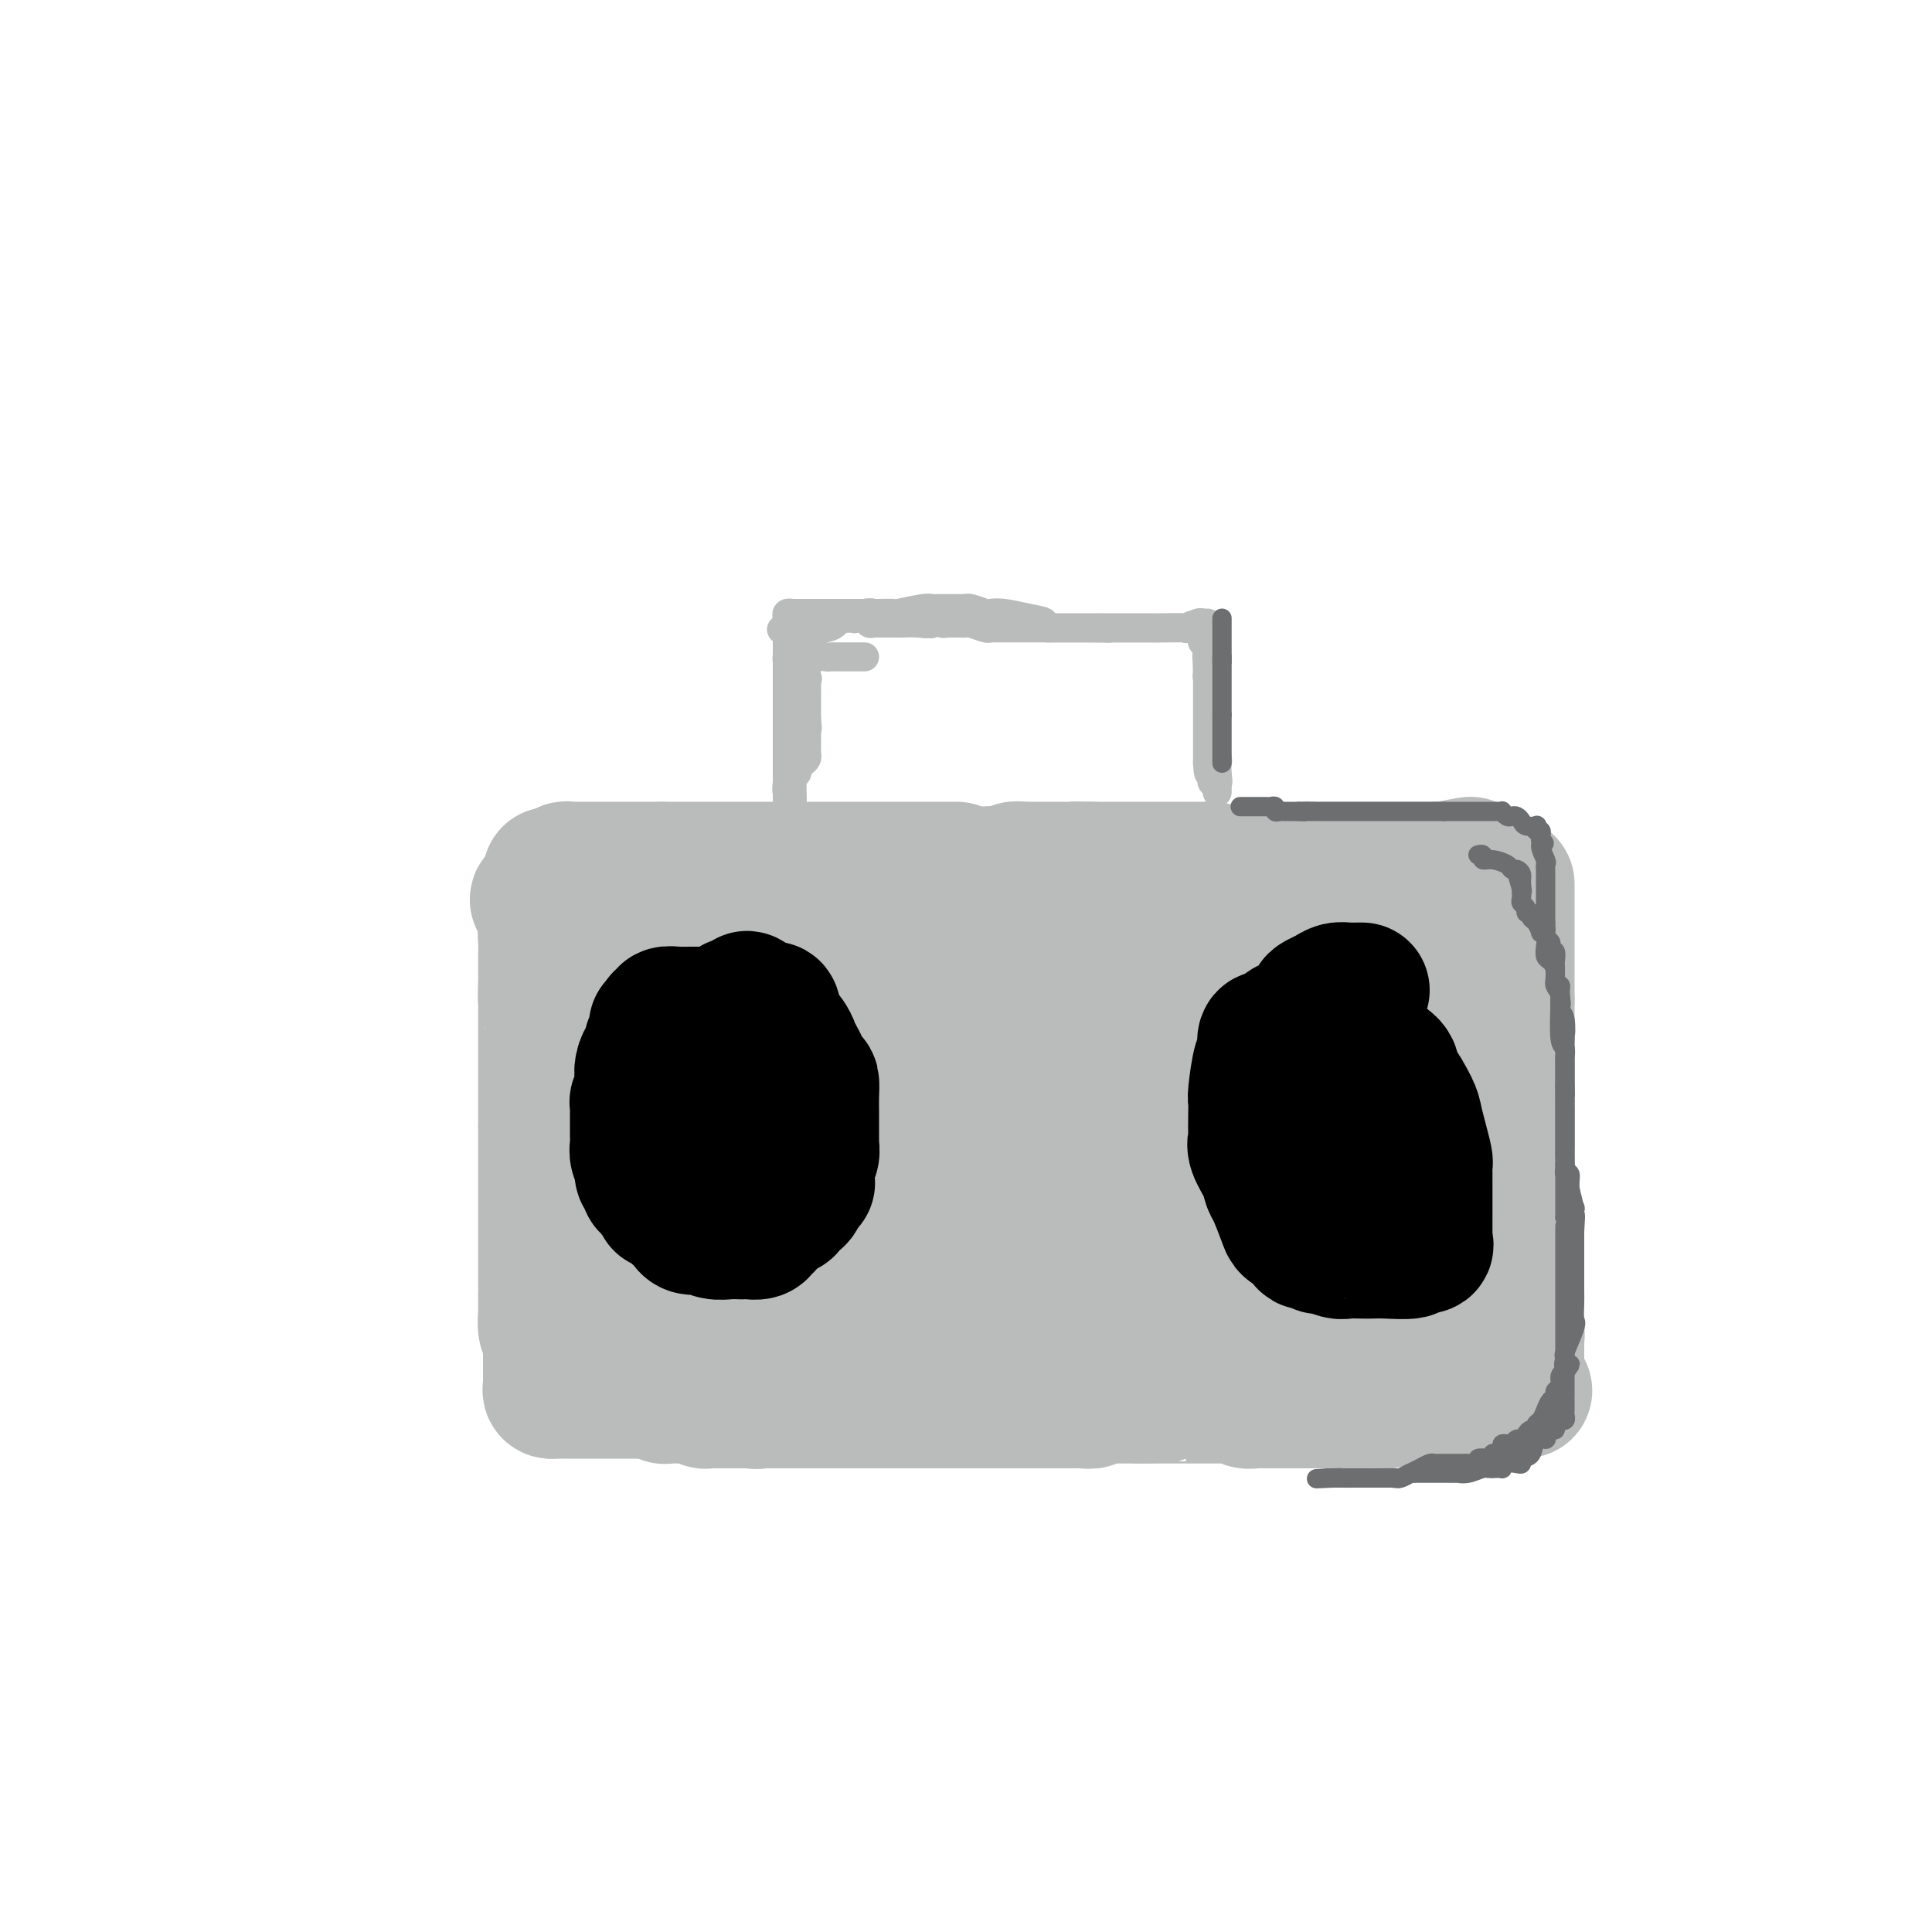 <svg viewBox='0 0 400 400' version='1.1' xmlns='http://www.w3.org/2000/svg' xmlns:xlink='http://www.w3.org/1999/xlink'><g fill='none' stroke='#BABBBB' stroke-width='28' stroke-linecap='round' stroke-linejoin='round'><path d='M124,190c0.000,0.313 0.000,0.625 0,1c-0.000,0.375 -0.000,0.811 0,1c0.000,0.189 0.000,0.131 0,1c-0.000,0.869 -0.000,2.665 0,4c0.000,1.335 0.000,2.209 0,3c-0.000,0.791 -0.000,1.500 0,2c0.000,0.500 0.000,0.790 0,1c-0.000,0.210 -0.000,0.340 0,1c0.000,0.660 0.000,1.852 0,2c-0.000,0.148 -0.000,-0.747 0,0c0.000,0.747 0.000,3.135 0,4c-0.000,0.865 -0.000,0.207 0,1c0.000,0.793 0.000,3.038 0,4c-0.000,0.962 -0.000,0.643 0,1c0.000,0.357 0.000,1.391 0,2c-0.000,0.609 -0.001,0.791 0,1c0.001,0.209 0.004,0.443 0,1c-0.004,0.557 -0.015,1.438 0,2c0.015,0.562 0.057,0.805 0,1c-0.057,0.195 -0.211,0.342 0,1c0.211,0.658 0.789,1.826 1,3c0.211,1.174 0.057,2.352 0,3c-0.057,0.648 -0.015,0.765 0,1c0.015,0.235 0.004,0.589 0,1c-0.004,0.411 -0.001,0.880 0,1c0.001,0.120 0.000,-0.109 0,0c-0.000,0.109 -0.000,0.554 0,1'/><path d='M125,234c0.155,7.224 0.041,3.282 0,2c-0.041,-1.282 -0.011,0.094 0,1c0.011,0.906 0.003,1.342 0,2c-0.003,0.658 -0.001,1.539 0,2c0.001,0.461 0.000,0.501 0,1c-0.000,0.499 -0.000,1.457 0,2c0.000,0.543 0.000,0.670 0,1c-0.000,0.330 -0.000,0.862 0,1c0.000,0.138 0.000,-0.117 0,0c-0.000,0.117 -0.000,0.605 0,1c0.000,0.395 0.000,0.698 0,1'/><path d='M125,248c0.000,2.377 0.000,1.319 0,1c-0.000,-0.319 -0.000,0.099 0,1c0.000,0.901 0.000,2.283 0,3c-0.000,0.717 -0.000,0.769 0,1c0.000,0.231 0.000,0.640 0,1c-0.000,0.360 -0.000,0.670 0,1c0.000,0.330 0.000,0.680 0,1c-0.000,0.320 -0.000,0.610 0,1c0.000,0.390 0.000,0.881 0,1c-0.000,0.119 -0.001,-0.134 0,0c0.001,0.134 0.004,0.655 0,1c-0.004,0.345 -0.015,0.516 0,1c0.015,0.484 0.056,1.283 0,2c-0.056,0.717 -0.207,1.353 0,2c0.207,0.647 0.774,1.306 1,2c0.226,0.694 0.113,1.424 0,2c-0.113,0.576 -0.226,0.998 0,1c0.226,0.002 0.793,-0.417 1,0c0.207,0.417 0.056,1.670 0,2c-0.056,0.330 -0.016,-0.262 0,0c0.016,0.262 0.007,1.377 0,2c-0.007,0.623 -0.012,0.755 0,1c0.012,0.245 0.042,0.605 0,1c-0.042,0.395 -0.155,0.827 0,1c0.155,0.173 0.577,0.086 1,0'/><path d='M128,277c0.661,4.482 0.815,1.187 1,0c0.185,-1.187 0.402,-0.265 1,0c0.598,0.265 1.578,-0.125 2,0c0.422,0.125 0.288,0.766 1,1c0.712,0.234 2.271,0.063 3,0c0.729,-0.063 0.629,-0.017 1,0c0.371,0.017 1.213,0.004 2,0c0.787,-0.004 1.520,-0.001 2,0c0.480,0.001 0.707,-0.001 1,0c0.293,0.001 0.652,0.004 1,0c0.348,-0.004 0.685,-0.015 1,0c0.315,0.015 0.610,0.057 1,0c0.390,-0.057 0.877,-0.211 1,0c0.123,0.211 -0.117,0.789 0,1c0.117,0.211 0.591,0.057 1,0c0.409,-0.057 0.754,-0.015 1,0c0.246,0.015 0.395,0.004 1,0c0.605,-0.004 1.668,-0.001 2,0c0.332,0.001 -0.066,0.000 0,0c0.066,-0.000 0.595,-0.000 1,0c0.405,0.000 0.687,0.000 1,0c0.313,-0.000 0.656,-0.000 1,0'/><path d='M154,279c4.107,0.322 1.376,0.129 1,0c-0.376,-0.129 1.605,-0.192 3,0c1.395,0.192 2.206,0.640 4,0c1.794,-0.640 4.573,-2.368 6,-3c1.427,-0.632 1.502,-0.169 2,0c0.498,0.169 1.417,0.045 2,0c0.583,-0.045 0.828,-0.012 1,0c0.172,0.012 0.271,0.003 1,0c0.729,-0.003 2.090,-0.001 3,0c0.910,0.001 1.371,0.000 2,0c0.629,-0.000 1.425,-0.000 2,0c0.575,0.000 0.927,0.000 1,0c0.073,-0.000 -0.134,-0.000 0,0c0.134,0.000 0.609,0.000 1,0c0.391,-0.000 0.696,-0.000 1,0c0.304,0.000 0.605,0.000 1,0c0.395,-0.000 0.883,-0.000 1,0c0.117,0.000 -0.137,0.000 0,0c0.137,-0.000 0.667,-0.000 1,0c0.333,0.000 0.471,0.000 1,0c0.529,-0.000 1.450,-0.000 2,0c0.550,0.000 0.729,0.000 1,0c0.271,-0.000 0.636,-0.000 1,0'/><path d='M192,276c6.332,-0.464 3.163,-0.124 2,0c-1.163,0.124 -0.319,0.033 1,0c1.319,-0.033 3.113,-0.009 4,0c0.887,0.009 0.869,0.002 1,0c0.131,-0.002 0.412,-0.001 1,0c0.588,0.001 1.481,0.000 2,0c0.519,-0.000 0.662,-0.000 1,0c0.338,0.000 0.871,0.000 2,0c1.129,-0.000 2.852,-0.000 4,0c1.148,0.000 1.719,0.000 2,0c0.281,-0.000 0.271,-0.000 1,0c0.729,0.000 2.198,0.000 3,0c0.802,-0.000 0.938,-0.000 1,0c0.062,0.000 0.051,0.000 1,0c0.949,-0.000 2.858,-0.000 4,0c1.142,0.000 1.517,0.000 3,0c1.483,-0.000 4.073,-0.000 5,0c0.927,0.000 0.190,0.000 1,0c0.810,-0.000 3.165,-0.000 4,0c0.835,0.000 0.148,0.000 0,0c-0.148,-0.000 0.243,-0.000 1,0c0.757,0.000 1.878,0.000 3,0'/><path d='M239,276c7.470,-0.000 2.645,-0.000 2,0c-0.645,0.000 2.891,0.000 5,0c2.109,-0.000 2.792,-0.000 4,0c1.208,0.000 2.943,0.000 4,0c1.057,-0.000 1.438,-0.000 2,0c0.562,0.000 1.307,0.000 2,0c0.693,-0.000 1.334,-0.000 2,0c0.666,0.000 1.355,0.000 2,0c0.645,-0.000 1.244,-0.000 2,0c0.756,0.000 1.669,0.000 2,0c0.331,-0.000 0.080,-0.000 1,0c0.920,0.000 3.010,0.000 4,0c0.990,-0.000 0.880,-0.000 1,0c0.120,0.000 0.470,0.000 1,0c0.530,-0.000 1.241,-0.001 2,0c0.759,0.001 1.565,0.004 2,0c0.435,-0.004 0.497,-0.015 1,0c0.503,0.015 1.445,0.057 2,0c0.555,-0.057 0.722,-0.211 1,0c0.278,0.211 0.666,0.789 1,1c0.334,0.211 0.613,0.057 1,0c0.387,-0.057 0.882,-0.015 1,0c0.118,0.015 -0.142,0.004 0,0c0.142,-0.004 0.685,-0.001 1,0c0.315,0.001 0.403,0.000 1,0c0.597,-0.000 1.704,-0.000 2,0c0.296,0.000 -0.220,0.000 0,0c0.220,-0.000 1.175,-0.000 2,0c0.825,0.000 1.522,0.000 2,0c0.478,-0.000 0.739,-0.000 1,0'/><path d='M293,277c8.306,0.155 2.072,0.041 0,0c-2.072,-0.041 0.019,-0.011 1,0c0.981,0.011 0.853,0.003 1,0c0.147,-0.003 0.568,-0.001 1,0c0.432,0.001 0.876,0.001 1,0c0.124,-0.001 -0.072,-0.003 0,0c0.072,0.003 0.411,0.011 1,0c0.589,-0.011 1.428,-0.041 2,0c0.572,0.041 0.878,0.155 1,0c0.122,-0.155 0.061,-0.577 0,-1'/><path d='M301,276c1.238,-0.366 0.332,-0.780 0,-1c-0.332,-0.220 -0.089,-0.245 0,-1c0.089,-0.755 0.024,-2.240 0,-3c-0.024,-0.760 -0.006,-0.795 0,-1c0.006,-0.205 0.002,-0.580 0,-1c-0.002,-0.420 -0.000,-0.885 0,-1c0.000,-0.115 0.000,0.120 0,0c-0.000,-0.120 -0.000,-0.596 0,-1c0.000,-0.404 0.000,-0.735 0,-1c-0.000,-0.265 -0.000,-0.462 0,-1c0.000,-0.538 -0.000,-1.415 0,-2c0.000,-0.585 0.000,-0.877 0,-2c-0.000,-1.123 -0.000,-3.078 0,-4c0.000,-0.922 0.000,-0.810 0,-1c-0.000,-0.190 -0.000,-0.683 0,-1c0.000,-0.317 0.001,-0.459 0,-1c-0.001,-0.541 -0.004,-1.480 0,-2c0.004,-0.520 0.015,-0.622 0,-1c-0.015,-0.378 -0.057,-1.032 0,-1c0.057,0.032 0.211,0.752 0,0c-0.211,-0.752 -0.789,-2.975 -1,-4c-0.211,-1.025 -0.057,-0.853 0,-1c0.057,-0.147 0.016,-0.613 0,-1c-0.016,-0.387 -0.008,-0.693 0,-1'/><path d='M300,243c-0.167,-5.457 -0.083,-2.601 0,-2c0.083,0.601 0.166,-1.054 0,-2c-0.166,-0.946 -0.580,-1.185 -1,-2c-0.420,-0.815 -0.845,-2.208 -1,-3c-0.155,-0.792 -0.041,-0.985 0,-1c0.041,-0.015 0.007,0.147 0,0c-0.007,-0.147 0.012,-0.603 0,-1c-0.012,-0.397 -0.056,-0.734 0,-1c0.056,-0.266 0.211,-0.461 0,-1c-0.211,-0.539 -0.789,-1.423 -1,-2c-0.211,-0.577 -0.056,-0.846 0,-1c0.056,-0.154 0.011,-0.195 0,-1c-0.011,-0.805 0.011,-2.376 0,-3c-0.011,-0.624 -0.056,-0.300 0,-1c0.056,-0.700 0.211,-2.425 0,-3c-0.211,-0.575 -0.789,-0.000 -1,0c-0.211,0.000 -0.057,-0.573 0,-1c0.057,-0.427 0.015,-0.706 0,-1c-0.015,-0.294 -0.004,-0.602 0,-1c0.004,-0.398 0.001,-0.884 0,-1c-0.001,-0.116 -0.000,0.140 0,0c0.000,-0.140 0.000,-0.677 0,-1c-0.000,-0.323 -0.000,-0.433 0,-1c0.000,-0.567 0.000,-1.591 0,-2c-0.000,-0.409 -0.000,-0.205 0,0'/><path d='M296,211c-0.616,-5.145 -0.155,-2.007 0,-1c0.155,1.007 0.004,-0.116 0,-1c-0.004,-0.884 0.139,-1.531 0,-2c-0.139,-0.469 -0.559,-0.762 -1,-1c-0.441,-0.238 -0.903,-0.421 -1,-1c-0.097,-0.579 0.170,-1.553 0,-2c-0.170,-0.447 -0.778,-0.366 -1,-1c-0.222,-0.634 -0.060,-1.981 0,-3c0.060,-1.019 0.016,-1.708 0,-2c-0.016,-0.292 -0.003,-0.187 0,-1c0.003,-0.813 -0.003,-2.543 0,-4c0.003,-1.457 0.015,-2.642 0,-3c-0.015,-0.358 -0.056,0.111 0,0c0.056,-0.111 0.208,-0.800 0,-1c-0.208,-0.200 -0.777,0.091 -1,0c-0.223,-0.091 -0.098,-0.563 0,-1c0.098,-0.437 0.171,-0.839 0,-1c-0.171,-0.161 -0.585,-0.080 -1,0'/><path d='M291,186c-0.957,-3.868 -0.848,-1.036 -1,0c-0.152,1.036 -0.565,0.278 -1,0c-0.435,-0.278 -0.891,-0.074 -1,0c-0.109,0.074 0.130,0.020 0,0c-0.130,-0.020 -0.627,-0.005 -1,0c-0.373,0.005 -0.622,0.000 -1,0c-0.378,-0.000 -0.886,0.004 -2,0c-1.114,-0.004 -2.833,-0.015 -4,0c-1.167,0.015 -1.780,0.057 -3,0c-1.220,-0.057 -3.045,-0.211 -5,0c-1.955,0.211 -4.039,0.789 -5,1c-0.961,0.211 -0.799,0.056 -1,0c-0.201,-0.056 -0.764,-0.014 -2,0c-1.236,0.014 -3.143,0.000 -4,0c-0.857,-0.000 -0.663,0.014 -1,0c-0.337,-0.014 -1.204,-0.055 -2,0c-0.796,0.055 -1.522,0.207 -2,0c-0.478,-0.207 -0.708,-0.773 -1,-1c-0.292,-0.227 -0.646,-0.113 -1,0'/><path d='M253,186c-6.001,0.009 -2.002,0.030 -1,0c1.002,-0.030 -0.991,-0.112 -2,0c-1.009,0.112 -1.033,0.419 -2,0c-0.967,-0.419 -2.877,-1.565 -4,-2c-1.123,-0.435 -1.460,-0.159 -2,0c-0.540,0.159 -1.285,0.200 -2,0c-0.715,-0.200 -1.402,-0.641 -3,-1c-1.598,-0.359 -4.107,-0.635 -5,-1c-0.893,-0.365 -0.169,-0.818 -1,-1c-0.831,-0.182 -3.217,-0.094 -5,0c-1.783,0.094 -2.964,0.195 -4,0c-1.036,-0.195 -1.927,-0.687 -5,0c-3.073,0.687 -8.328,2.552 -11,4c-2.672,1.448 -2.759,2.479 -4,3c-1.241,0.521 -3.634,0.532 -5,1c-1.366,0.468 -1.703,1.392 -2,2c-0.297,0.608 -0.554,0.899 -1,1c-0.446,0.101 -1.081,0.012 -2,0c-0.919,-0.012 -2.123,0.052 -3,0c-0.877,-0.052 -1.429,-0.220 -2,0c-0.571,0.220 -1.162,0.830 -3,1c-1.838,0.170 -4.923,-0.098 -7,0c-2.077,0.098 -3.146,0.562 -4,1c-0.854,0.438 -1.495,0.849 -3,1c-1.505,0.151 -3.876,0.040 -5,0c-1.124,-0.040 -1.003,-0.011 -1,0c0.003,0.011 -0.113,0.003 -1,0c-0.887,-0.003 -2.547,-0.001 -3,0c-0.453,0.001 0.299,0.000 0,0c-0.299,-0.000 -1.650,-0.000 -3,0'/><path d='M157,195c-5.857,0.463 -3.000,0.120 -2,0c1.000,-0.120 0.142,-0.017 -1,0c-1.142,0.017 -2.569,-0.052 -3,0c-0.431,0.052 0.133,0.224 0,0c-0.133,-0.224 -0.963,-0.844 -2,-1c-1.037,-0.156 -2.281,0.151 -3,0c-0.719,-0.151 -0.913,-0.762 -1,-1c-0.087,-0.238 -0.068,-0.105 -1,0c-0.932,0.105 -2.814,0.182 -4,0c-1.186,-0.182 -1.676,-0.623 -2,-1c-0.324,-0.377 -0.483,-0.690 -1,-1c-0.517,-0.310 -1.393,-0.616 -2,-1c-0.607,-0.384 -0.946,-0.845 -1,-1c-0.054,-0.155 0.178,-0.003 0,0c-0.178,0.003 -0.765,-0.142 -1,0c-0.235,0.142 -0.117,0.571 0,1'/><path d='M133,190c-3.683,-0.523 -0.892,0.668 0,3c0.892,2.332 -0.117,5.805 0,9c0.117,3.195 1.359,6.112 2,8c0.641,1.888 0.683,2.749 2,6c1.317,3.251 3.911,8.894 5,12c1.089,3.106 0.673,3.676 1,4c0.327,0.324 1.397,0.403 2,2c0.603,1.597 0.739,4.711 1,7c0.261,2.289 0.648,3.752 1,5c0.352,1.248 0.671,2.282 1,4c0.329,1.718 0.669,4.121 1,5c0.331,0.879 0.652,0.236 1,0c0.348,-0.236 0.723,-0.063 1,0c0.277,0.063 0.456,0.017 1,0c0.544,-0.017 1.454,-0.005 2,0c0.546,0.005 0.727,0.001 1,0c0.273,-0.001 0.636,-0.001 1,0'/><path d='M156,255c1.304,-0.060 1.064,-0.211 2,0c0.936,0.211 3.050,0.783 4,1c0.950,0.217 0.738,0.079 1,0c0.262,-0.079 0.998,-0.101 1,0c0.002,0.101 -0.732,0.323 0,0c0.732,-0.323 2.928,-1.191 4,-1c1.072,0.191 1.018,1.441 4,0c2.982,-1.441 9.000,-5.573 14,-8c5.000,-2.427 8.982,-3.148 12,-4c3.018,-0.852 5.071,-1.836 10,-3c4.929,-1.164 12.735,-2.508 16,-3c3.265,-0.492 1.988,-0.132 2,0c0.012,0.132 1.311,0.036 2,0c0.689,-0.036 0.768,-0.010 1,0c0.232,0.010 0.616,0.005 1,0'/><path d='M230,237c5.280,-0.927 2.479,-0.245 3,0c0.521,0.245 4.365,0.051 7,0c2.635,-0.051 4.060,0.039 8,0c3.940,-0.039 10.394,-0.207 14,0c3.606,0.207 4.365,0.787 6,1c1.635,0.213 4.145,0.057 6,0c1.855,-0.057 3.054,-0.015 4,0c0.946,0.015 1.639,0.004 2,0c0.361,-0.004 0.389,-0.001 1,0c0.611,0.001 1.803,-0.001 3,0c1.197,0.001 2.398,0.003 3,0c0.602,-0.003 0.604,-0.011 1,0c0.396,0.011 1.185,0.042 2,0c0.815,-0.042 1.657,-0.155 2,0c0.343,0.155 0.186,0.580 0,1c-0.186,0.420 -0.403,0.837 -1,1c-0.597,0.163 -1.576,0.074 -2,1c-0.424,0.926 -0.294,2.868 -1,4c-0.706,1.132 -2.250,1.455 -3,2c-0.750,0.545 -0.707,1.313 -1,2c-0.293,0.687 -0.921,1.295 -2,2c-1.079,0.705 -2.609,1.509 -4,2c-1.391,0.491 -2.644,0.671 -3,1c-0.356,0.329 0.184,0.808 -1,1c-1.184,0.192 -4.092,0.096 -7,0'/><path d='M267,255c-2.370,0.845 -0.796,0.959 -2,1c-1.204,0.041 -5.187,0.011 -8,0c-2.813,-0.011 -4.457,-0.003 -6,0c-1.543,0.003 -2.986,0.001 -6,0c-3.014,-0.001 -7.598,-0.000 -10,0c-2.402,0.000 -2.620,0.000 -3,0c-0.380,-0.000 -0.921,-0.000 -3,0c-2.079,0.000 -5.694,-0.000 -8,0c-2.306,0.000 -3.302,0.000 -4,0c-0.698,-0.000 -1.096,-0.000 -2,0c-0.904,0.000 -2.313,0.001 -3,0c-0.687,-0.001 -0.652,-0.004 -1,0c-0.348,0.004 -1.078,0.015 -1,0c0.078,-0.015 0.964,-0.057 2,0c1.036,0.057 2.221,0.211 3,0c0.779,-0.211 1.150,-0.789 2,-1c0.850,-0.211 2.178,-0.057 3,0c0.822,0.057 1.137,0.015 2,0c0.863,-0.015 2.274,-0.004 3,0c0.726,0.004 0.766,0.001 1,0c0.234,-0.001 0.661,-0.000 2,0c1.339,0.000 3.591,0.000 5,0c1.409,-0.000 1.974,-0.000 3,0c1.026,0.000 2.513,0.000 4,0'/><path d='M240,255c5.071,-0.995 3.749,-2.984 4,-4c0.251,-1.016 2.074,-1.060 3,-1c0.926,0.060 0.954,0.223 2,0c1.046,-0.223 3.109,-0.834 4,-1c0.891,-0.166 0.611,0.111 1,0c0.389,-0.111 1.449,-0.611 2,-1c0.551,-0.389 0.594,-0.668 1,-1c0.406,-0.332 1.174,-0.718 2,-1c0.826,-0.282 1.711,-0.459 3,-1c1.289,-0.541 2.981,-1.446 4,-2c1.019,-0.554 1.366,-0.758 2,-1c0.634,-0.242 1.555,-0.524 3,-1c1.445,-0.476 3.414,-1.146 5,-2c1.586,-0.854 2.790,-1.891 4,-2c1.210,-0.109 2.426,0.712 4,0c1.574,-0.712 3.508,-2.956 5,-4c1.492,-1.044 2.543,-0.886 3,-1c0.457,-0.114 0.319,-0.498 1,-2c0.681,-1.502 2.182,-4.122 3,-5c0.818,-0.878 0.954,-0.014 1,0c0.046,0.014 0.002,-0.822 0,-1c-0.002,-0.178 0.038,0.303 0,0c-0.038,-0.303 -0.154,-1.391 0,-2c0.154,-0.609 0.576,-0.740 0,-2c-0.576,-1.260 -2.152,-3.649 -3,-5c-0.848,-1.351 -0.967,-1.663 -1,-2c-0.033,-0.337 0.022,-0.699 -1,-2c-1.022,-1.301 -3.121,-3.543 -4,-5c-0.879,-1.457 -0.537,-2.131 -1,-3c-0.463,-0.869 -1.732,-1.935 -3,-3'/><path d='M284,200c-1.981,-3.796 -0.433,-2.285 0,-2c0.433,0.285 -0.250,-0.656 -1,-1c-0.750,-0.344 -1.566,-0.091 -2,0c-0.434,0.091 -0.487,0.022 -1,0c-0.513,-0.022 -1.485,0.004 -2,0c-0.515,-0.004 -0.574,-0.039 -1,0c-0.426,0.039 -1.218,0.150 -2,0c-0.782,-0.150 -1.554,-0.562 -3,0c-1.446,0.562 -3.566,2.096 -6,3c-2.434,0.904 -5.183,1.177 -7,2c-1.817,0.823 -2.701,2.196 -5,4c-2.299,1.804 -6.012,4.038 -8,5c-1.988,0.962 -2.252,0.650 -3,1c-0.748,0.350 -1.979,1.362 -3,2c-1.021,0.638 -1.830,0.903 -2,1c-0.170,0.097 0.300,0.026 1,0c0.700,-0.026 1.628,-0.007 3,0c1.372,0.007 3.186,0.004 5,0'/><path d='M247,215c2.325,0.155 4.638,0.041 6,0c1.362,-0.041 1.772,-0.011 4,0c2.228,0.011 6.274,0.003 8,0c1.726,-0.003 1.131,-0.001 2,0c0.869,0.001 3.202,0.000 4,0c0.798,-0.000 0.061,-0.000 0,0c-0.061,0.000 0.556,0.000 1,0c0.444,-0.000 0.717,-0.000 1,0c0.283,0.000 0.577,-0.000 1,0c0.423,0.000 0.977,0.000 1,0c0.023,-0.000 -0.483,-0.000 -1,0c-0.517,0.000 -1.045,0.000 -3,0c-1.955,-0.000 -5.338,-0.001 -8,0c-2.662,0.001 -4.605,0.003 -7,0c-2.395,-0.003 -5.243,-0.012 -11,0c-5.757,0.012 -14.423,0.046 -19,0c-4.577,-0.046 -5.064,-0.170 -7,0c-1.936,0.170 -5.320,0.634 -10,1c-4.680,0.366 -10.657,0.634 -14,1c-3.343,0.366 -4.051,0.830 -5,1c-0.949,0.170 -2.140,0.046 -3,0c-0.860,-0.046 -1.389,-0.013 -2,0c-0.611,0.013 -1.306,0.007 -2,0'/><path d='M183,218c-14.289,0.465 -4.512,0.127 -1,0c3.512,-0.127 0.760,-0.045 -1,0c-1.760,0.045 -2.528,0.051 -3,0c-0.472,-0.051 -0.648,-0.159 -1,0c-0.352,0.159 -0.878,0.585 -1,1c-0.122,0.415 0.162,0.818 0,1c-0.162,0.182 -0.769,0.143 -1,1c-0.231,0.857 -0.086,2.612 0,4c0.086,1.388 0.112,2.410 0,3c-0.112,0.590 -0.362,0.747 0,2c0.362,1.253 1.336,3.603 2,5c0.664,1.397 1.019,1.843 1,2c-0.019,0.157 -0.413,0.025 0,1c0.413,0.975 1.632,3.056 2,4c0.368,0.944 -0.114,0.752 0,1c0.114,0.248 0.826,0.935 1,2c0.174,1.065 -0.189,2.506 0,3c0.189,0.494 0.929,0.041 1,0c0.071,-0.041 -0.528,0.329 0,1c0.528,0.671 2.183,1.644 3,2c0.817,0.356 0.795,0.096 1,0c0.205,-0.096 0.635,-0.030 1,0c0.365,0.030 0.664,0.022 1,0c0.336,-0.022 0.709,-0.057 1,0c0.291,0.057 0.502,0.208 1,0c0.498,-0.208 1.285,-0.774 2,-1c0.715,-0.226 1.357,-0.113 2,0'/><path d='M194,250c2.190,-0.099 1.164,-1.347 2,-2c0.836,-0.653 3.535,-0.712 5,-1c1.465,-0.288 1.696,-0.806 2,-1c0.304,-0.194 0.682,-0.064 1,0c0.318,0.064 0.576,0.063 1,0c0.424,-0.063 1.012,-0.188 1,0c-0.012,0.188 -0.626,0.691 -1,1c-0.374,0.309 -0.507,0.425 -1,1c-0.493,0.575 -1.344,1.608 -2,2c-0.656,0.392 -1.116,0.144 -2,0c-0.884,-0.144 -2.191,-0.182 -3,0c-0.809,0.182 -1.120,0.585 -2,1c-0.880,0.415 -2.329,0.843 -3,1c-0.671,0.157 -0.563,0.043 -1,0c-0.437,-0.043 -1.420,-0.015 -2,0c-0.580,0.015 -0.758,0.016 -1,0c-0.242,-0.016 -0.549,-0.048 -1,0c-0.451,0.048 -1.047,0.175 -2,0c-0.953,-0.175 -2.264,-0.653 -3,-1c-0.736,-0.347 -0.896,-0.565 -2,-1c-1.104,-0.435 -3.152,-1.087 -4,-2c-0.848,-0.913 -0.496,-2.085 -1,-3c-0.504,-0.915 -1.864,-1.571 -2,-2c-0.136,-0.429 0.953,-0.630 0,-2c-0.953,-1.370 -3.949,-3.907 -5,-5c-1.051,-1.093 -0.157,-0.741 0,-1c0.157,-0.259 -0.421,-1.130 -1,-2'/><path d='M167,233c-2.085,-2.726 -2.796,-2.041 -3,-2c-0.204,0.041 0.099,-0.564 0,-1c-0.099,-0.436 -0.600,-0.705 -1,-1c-0.400,-0.295 -0.698,-0.618 -1,-1c-0.302,-0.382 -0.606,-0.823 -1,-2c-0.394,-1.177 -0.876,-3.089 -1,-4c-0.124,-0.911 0.109,-0.822 0,-1c-0.109,-0.178 -0.561,-0.625 -1,-1c-0.439,-0.375 -0.863,-0.678 -1,-1c-0.137,-0.322 0.015,-0.663 0,-1c-0.015,-0.337 -0.198,-0.668 0,-1c0.198,-0.332 0.776,-0.663 1,-1c0.224,-0.337 0.094,-0.679 1,-1c0.906,-0.321 2.847,-0.622 4,-1c1.153,-0.378 1.517,-0.833 2,-1c0.483,-0.167 1.085,-0.045 2,0c0.915,0.045 2.143,0.012 3,0c0.857,-0.012 1.343,-0.003 2,0c0.657,0.003 1.485,0.001 3,0c1.515,-0.001 3.719,-0.000 5,0c1.281,0.000 1.641,0.000 2,0'/><path d='M183,213c3.902,-0.464 1.658,-0.124 3,0c1.342,0.124 6.271,0.033 9,0c2.729,-0.033 3.257,-0.008 4,0c0.743,0.008 1.700,-0.000 3,0c1.300,0.000 2.941,0.010 4,0c1.059,-0.010 1.534,-0.038 2,0c0.466,0.038 0.923,0.143 2,0c1.077,-0.143 2.775,-0.535 4,-1c1.225,-0.465 1.976,-1.004 3,-1c1.024,0.004 2.320,0.551 5,0c2.680,-0.551 6.745,-2.200 9,-3c2.255,-0.800 2.699,-0.751 3,-1c0.301,-0.249 0.458,-0.797 1,-1c0.542,-0.203 1.470,-0.061 2,0c0.530,0.061 0.663,0.042 1,0c0.337,-0.042 0.877,-0.105 1,0c0.123,0.105 -0.170,0.379 0,0c0.170,-0.379 0.803,-1.411 1,-2c0.197,-0.589 -0.041,-0.735 0,-1c0.041,-0.265 0.362,-0.648 1,-1c0.638,-0.352 1.595,-0.672 2,-1c0.405,-0.328 0.259,-0.665 1,-1c0.741,-0.335 2.371,-0.667 4,-1'/><path d='M248,199c4.670,-2.337 3.344,-2.180 3,-2c-0.344,0.180 0.294,0.384 2,0c1.706,-0.384 4.480,-1.355 6,-2c1.520,-0.645 1.787,-0.962 2,-1c0.213,-0.038 0.372,0.205 1,0c0.628,-0.205 1.725,-0.857 2,-1c0.275,-0.143 -0.272,0.222 -2,1c-1.728,0.778 -4.637,1.967 -7,3c-2.363,1.033 -4.181,1.908 -6,3c-1.819,1.092 -3.640,2.402 -5,3c-1.360,0.598 -2.258,0.485 -4,1c-1.742,0.515 -4.329,1.657 -6,2c-1.671,0.343 -2.427,-0.114 -3,0c-0.573,0.114 -0.962,0.800 -2,1c-1.038,0.200 -2.725,-0.086 -4,0c-1.275,0.086 -2.137,0.543 -3,1'/><path d='M222,208c-3.576,0.713 -1.517,-0.003 -2,0c-0.483,0.003 -3.508,0.727 -5,1c-1.492,0.273 -1.452,0.096 -2,0c-0.548,-0.096 -1.683,-0.111 -2,0c-0.317,0.111 0.185,0.349 1,0c0.815,-0.349 1.943,-1.283 3,-2c1.057,-0.717 2.042,-1.215 6,-3c3.958,-1.785 10.887,-4.855 16,-7c5.113,-2.145 8.410,-3.363 12,-4c3.590,-0.637 7.475,-0.691 12,-2c4.525,-1.309 9.691,-3.872 13,-5c3.309,-1.128 4.760,-0.822 6,-1c1.240,-0.178 2.270,-0.840 3,-1c0.730,-0.160 1.162,0.182 2,0c0.838,-0.182 2.083,-0.890 3,-1c0.917,-0.110 1.506,0.377 3,0c1.494,-0.377 3.892,-1.618 5,-2c1.108,-0.382 0.928,0.094 1,0c0.072,-0.094 0.398,-0.757 1,-1c0.602,-0.243 1.479,-0.065 2,0c0.521,0.065 0.686,0.017 1,0c0.314,-0.017 0.777,-0.005 1,0c0.223,0.005 0.207,0.001 0,0c-0.207,-0.001 -0.603,-0.001 -1,0'/><path d='M301,180c7.640,-2.011 0.739,-0.539 -2,0c-2.739,0.539 -1.316,0.144 -1,0c0.316,-0.144 -0.475,-0.039 -1,0c-0.525,0.039 -0.784,0.010 -1,0c-0.216,-0.010 -0.389,-0.003 -1,0c-0.611,0.003 -1.660,0.001 -2,0c-0.340,-0.001 0.030,-0.000 0,0c-0.030,0.000 -0.460,0.000 -1,0c-0.540,-0.000 -1.192,-0.000 -2,0c-0.808,0.000 -1.774,0.000 -2,0c-0.226,-0.000 0.286,-0.000 0,0c-0.286,0.000 -1.372,0.000 -2,0c-0.628,-0.000 -0.799,-0.000 -1,0c-0.201,0.000 -0.431,-0.000 -1,0c-0.569,0.000 -1.476,0.000 -2,0c-0.524,-0.000 -0.665,-0.000 -1,0c-0.335,0.000 -0.863,0.000 -1,0c-0.137,-0.000 0.118,-0.000 0,0c-0.118,0.000 -0.609,0.000 -1,0c-0.391,-0.000 -0.681,-0.000 -1,0c-0.319,0.000 -0.666,0.000 -1,0c-0.334,-0.000 -0.656,-0.001 -1,0c-0.344,0.001 -0.711,0.004 -1,0c-0.289,-0.004 -0.501,-0.015 -1,0c-0.499,0.015 -1.285,0.057 -2,0c-0.715,-0.057 -1.357,-0.211 -2,0c-0.643,0.211 -1.286,0.789 -2,1c-0.714,0.211 -1.500,0.057 -2,0c-0.500,-0.057 -0.714,-0.016 -1,0c-0.286,0.016 -0.643,0.008 -1,0'/><path d='M264,181c-6.161,0.155 -3.065,0.041 -2,0c1.065,-0.041 0.097,-0.011 -1,0c-1.097,0.011 -2.323,0.003 -3,0c-0.677,-0.003 -0.807,0.000 -1,0c-0.193,-0.000 -0.451,-0.004 -1,0c-0.549,0.004 -1.390,0.015 -2,0c-0.610,-0.015 -0.990,-0.057 -1,0c-0.010,0.057 0.350,0.211 0,0c-0.350,-0.211 -1.411,-0.789 -2,-1c-0.589,-0.211 -0.708,-0.057 -1,0c-0.292,0.057 -0.759,0.015 -1,0c-0.241,-0.015 -0.258,-0.004 -1,0c-0.742,0.004 -2.209,0.001 -3,0c-0.791,-0.001 -0.907,-0.000 -1,0c-0.093,0.000 -0.165,0.000 -1,0c-0.835,-0.000 -2.433,-0.000 -3,0c-0.567,0.000 -0.102,0.000 0,0c0.102,-0.000 -0.158,-0.000 -1,0c-0.842,0.000 -2.267,0.000 -3,0c-0.733,-0.000 -0.773,-0.000 -1,0c-0.227,0.000 -0.641,0.000 -1,0c-0.359,-0.000 -0.663,-0.000 -1,0c-0.337,0.000 -0.707,0.000 -1,0c-0.293,-0.000 -0.509,-0.000 -1,0c-0.491,0.000 -1.255,0.000 -2,0c-0.745,-0.000 -1.470,-0.000 -2,0c-0.530,0.000 -0.866,0.000 -1,0c-0.134,-0.000 -0.067,-0.000 0,0'/><path d='M226,180c-6.057,-0.155 -2.200,-0.041 -1,0c1.200,0.041 -0.259,0.011 -1,0c-0.741,-0.011 -0.765,-0.003 -1,0c-0.235,0.003 -0.683,0.001 -1,0c-0.317,-0.001 -0.505,-0.000 -1,0c-0.495,0.000 -1.299,0.000 -2,0c-0.701,-0.000 -1.301,-0.000 -2,0c-0.699,0.000 -1.497,0.000 -2,0c-0.503,-0.000 -0.712,-0.000 -1,0c-0.288,0.000 -0.654,0.000 -1,0c-0.346,-0.000 -0.673,-0.000 -1,0'/><path d='M212,180c-2.343,0.016 -1.201,0.057 -1,0c0.201,-0.057 -0.538,-0.211 -1,0c-0.462,0.211 -0.647,0.789 -1,1c-0.353,0.211 -0.873,0.056 -1,0c-0.127,-0.056 0.139,-0.011 0,0c-0.139,0.011 -0.681,-0.011 -1,0c-0.319,0.011 -0.413,0.056 -1,0c-0.587,-0.056 -1.668,-0.211 -2,0c-0.332,0.211 0.084,0.789 0,1c-0.084,0.211 -0.667,0.056 -1,0c-0.333,-0.056 -0.415,-0.012 -1,0c-0.585,0.012 -1.672,-0.007 -2,0c-0.328,0.007 0.104,0.040 0,0c-0.104,-0.040 -0.744,-0.154 -1,0c-0.256,0.154 -0.128,0.577 0,1'/><path d='M199,183c-2.011,0.691 -0.539,0.917 0,1c0.539,0.083 0.144,0.022 0,0c-0.144,-0.022 -0.039,-0.006 0,0c0.039,0.006 0.010,0.002 0,0c-0.010,-0.002 -0.003,-0.000 0,0c0.003,0.000 0.001,0.000 0,0c-0.001,-0.000 -0.000,-0.000 0,0'/><path d='M198,180c0.091,0.000 0.183,0.000 0,0c-0.183,0.000 -0.640,0.000 -1,0c-0.360,0.000 -0.621,0.000 -1,0c-0.379,0.000 -0.875,0.000 -1,0c-0.125,0.000 0.121,0.000 0,0c-0.121,0.000 -0.610,0.000 -1,0c-0.390,0.000 -0.680,0.000 -1,0c-0.320,0.000 -0.670,0.000 -1,0c-0.330,0.000 -0.640,0.000 -1,0c-0.360,-0.000 -0.770,0.000 -1,0c-0.230,0.000 -0.280,0.000 -1,0c-0.720,0.000 -2.109,0.000 -3,0c-0.891,0.000 -1.286,0.000 -2,0c-0.714,0.000 -1.749,0.000 -2,0c-0.251,0.000 0.282,0.000 0,0c-0.282,0.000 -1.380,0.000 -2,0c-0.620,0.000 -0.761,0.000 -1,0c-0.239,0.000 -0.575,0.000 -1,0c-0.425,0.000 -0.940,0.000 -1,0c-0.060,0.000 0.336,0.000 0,0c-0.336,0.000 -1.403,0.000 -2,0c-0.597,0.000 -0.724,0.000 -1,0c-0.276,0.000 -0.701,0.000 -1,0c-0.299,0.000 -0.472,0.000 -1,0c-0.528,0.000 -1.412,0.000 -2,0c-0.588,0.000 -0.879,0.000 -2,0c-1.121,0.000 -3.071,0.000 -4,0c-0.929,0.000 -0.837,0.000 -1,0c-0.163,0.000 -0.582,0.000 -1,0c-0.418,0.000 -0.834,0.000 -1,0c-0.166,0.000 -0.083,0.000 0,0'/><path d='M161,180c-5.975,0.000 -2.413,0.000 -1,0c1.413,0.000 0.677,0.000 0,0c-0.677,0.000 -1.296,0.000 -2,0c-0.704,0.000 -1.495,0.000 -2,0c-0.505,0.000 -0.725,0.000 -1,0c-0.275,0.000 -0.606,0.000 -2,0c-1.394,0.000 -3.852,0.000 -5,0c-1.148,0.000 -0.986,0.000 -1,0c-0.014,-0.000 -0.203,0.000 -1,0c-0.797,0.000 -2.203,0.000 -3,0c-0.797,0.000 -0.986,0.000 -1,0c-0.014,0.000 0.148,0.000 0,0c-0.148,0.000 -0.607,0.000 -1,0c-0.393,0.000 -0.721,0.000 -1,0c-0.279,0.000 -0.508,0.000 -1,0c-0.492,0.000 -1.246,0.000 -2,0'/><path d='M137,180c-3.830,-0.000 -1.405,-0.000 -1,0c0.405,0.000 -1.208,0.000 -2,0c-0.792,-0.000 -0.761,-0.000 -1,0c-0.239,0.000 -0.747,0.000 -1,0c-0.253,-0.000 -0.253,-0.000 -1,0c-0.747,0.000 -2.243,0.000 -3,0c-0.757,-0.000 -0.776,-0.000 -1,0c-0.224,0.000 -0.651,0.000 -1,0c-0.349,-0.000 -0.618,-0.000 -1,0c-0.382,0.000 -0.876,0.000 -1,0c-0.124,-0.000 0.120,-0.000 0,0c-0.120,0.000 -0.606,0.000 -1,0c-0.394,-0.000 -0.697,-0.000 -1,0c-0.303,0.000 -0.606,0.000 -1,0c-0.394,-0.000 -0.880,-0.001 -1,0c-0.120,0.001 0.126,0.004 0,0c-0.126,-0.004 -0.625,-0.015 -1,0c-0.375,0.015 -0.626,0.056 -1,0c-0.374,-0.056 -0.870,-0.207 -1,0c-0.130,0.207 0.106,0.774 0,1c-0.106,0.226 -0.553,0.113 -1,0'/><path d='M116,181c-3.482,0.155 -1.687,0.041 -1,0c0.687,-0.041 0.268,-0.011 1,0c0.732,0.011 2.616,0.003 4,0c1.384,-0.003 2.268,-0.001 3,0c0.732,0.001 1.313,0.000 2,0c0.687,-0.000 1.481,-0.000 2,0c0.519,0.000 0.764,0.000 1,0c0.236,-0.000 0.465,-0.000 1,0c0.535,0.000 1.377,0.000 2,0c0.623,-0.000 1.025,-0.000 1,0c-0.025,0.000 -0.479,0.000 0,0c0.479,-0.000 1.889,-0.000 3,0c1.111,0.000 1.922,0.000 2,0c0.078,-0.000 -0.578,-0.000 0,0c0.578,0.000 2.389,0.000 3,0c0.611,-0.000 0.023,-0.000 0,0c-0.023,0.000 0.519,0.000 1,0c0.481,-0.000 0.902,-0.000 1,0c0.098,0.000 -0.128,0.000 0,0c0.128,-0.000 0.608,-0.000 1,0c0.392,0.000 0.696,0.000 1,0'/><path d='M144,181c4.393,0.238 1.375,0.834 0,1c-1.375,0.166 -1.107,-0.099 -2,0c-0.893,0.099 -2.946,0.563 -4,1c-1.054,0.437 -1.107,0.849 -2,1c-0.893,0.151 -2.624,0.041 -4,0c-1.376,-0.041 -2.395,-0.013 -3,0c-0.605,0.013 -0.794,0.011 -1,0c-0.206,-0.011 -0.427,-0.031 -1,0c-0.573,0.031 -1.498,0.113 -2,0c-0.502,-0.113 -0.582,-0.423 -1,0c-0.418,0.423 -1.173,1.577 -2,2c-0.827,0.423 -1.727,0.113 -2,0c-0.273,-0.113 0.082,-0.030 0,0c-0.082,0.030 -0.599,0.008 -1,0c-0.401,-0.008 -0.685,-0.002 -1,0c-0.315,0.002 -0.662,0.001 -1,0c-0.338,-0.001 -0.668,-0.000 -1,0c-0.332,0.000 -0.666,0.000 -1,0c-0.334,-0.000 -0.667,-0.000 -1,0'/><path d='M114,186c-4.868,0.683 -2.036,-0.109 -1,0c1.036,0.109 0.278,1.118 0,3c-0.278,1.882 -0.074,4.637 0,6c0.074,1.363 0.020,1.335 0,2c-0.020,0.665 -0.005,2.024 0,3c0.005,0.976 0.001,1.571 0,2c-0.001,0.429 -0.000,0.694 0,1c0.000,0.306 0.000,0.653 0,1'/><path d='M113,204c-0.155,3.363 -0.041,2.771 0,3c0.041,0.229 0.011,1.280 0,2c-0.011,0.720 -0.003,1.110 0,2c0.003,0.890 0.001,2.280 0,3c-0.001,0.720 -0.000,0.771 0,1c0.000,0.229 0.000,0.638 0,1c-0.000,0.362 -0.000,0.677 0,1c0.000,0.323 0.000,0.653 0,1c-0.000,0.347 -0.000,0.711 0,1c0.000,0.289 0.000,0.502 0,1c-0.000,0.498 -0.000,1.280 0,2c0.000,0.720 0.000,1.379 0,2c-0.000,0.621 -0.000,1.206 0,2c0.000,0.794 0.000,1.798 0,3c-0.000,1.202 -0.000,2.601 0,4'/><path d='M113,233c0.000,5.300 -0.000,4.050 0,4c0.000,-0.050 0.000,1.100 0,2c0.000,0.900 0.000,1.551 0,2c0.000,0.449 0.000,0.697 0,1c0.000,0.303 0.000,0.661 0,1c0.000,0.339 0.000,0.659 0,1c0.000,0.341 0.000,0.703 0,1c0.000,0.297 0.000,0.529 0,1c-0.000,0.471 0.000,1.179 0,2c0.000,0.821 0.000,1.754 0,2c0.000,0.246 0.000,-0.194 0,0c0.000,0.194 0.000,1.021 0,2c0.000,0.979 0.000,2.110 0,3c0.000,0.890 -0.000,1.538 0,2c0.000,0.462 -0.000,0.736 0,1c0.000,0.264 -0.000,0.518 0,1c0.000,0.482 -0.000,1.193 0,2c0.000,0.807 -0.000,1.711 0,2c0.000,0.289 -0.000,-0.036 0,0c0.000,0.036 -0.000,0.433 0,1c0.000,0.567 0.000,1.305 0,2c0.000,0.695 0.000,1.348 0,2'/><path d='M113,268c0.001,5.524 0.004,1.834 0,1c-0.004,-0.834 -0.015,1.187 0,2c0.015,0.813 0.057,0.417 0,1c-0.057,0.583 -0.211,2.145 0,3c0.211,0.855 0.789,1.003 1,1c0.211,-0.003 0.057,-0.155 0,0c-0.057,0.155 -0.015,0.619 0,1c0.015,0.381 0.004,0.678 0,1c-0.004,0.322 -0.001,0.667 0,1c0.001,0.333 0.000,0.653 0,1c-0.000,0.347 -0.000,0.720 0,1c0.000,0.280 0.000,0.467 0,1c-0.000,0.533 -0.000,1.413 0,2c0.000,0.587 0.000,0.882 0,1c-0.000,0.118 -0.000,0.059 0,0'/><path d='M114,285c0.150,2.812 0.024,1.342 0,1c-0.024,-0.342 0.052,0.444 0,1c-0.052,0.556 -0.232,0.881 0,1c0.232,0.119 0.876,0.032 1,0c0.124,-0.032 -0.272,-0.009 0,0c0.272,0.009 1.211,0.002 2,0c0.789,-0.002 1.429,-0.001 2,0c0.571,0.001 1.074,0.000 2,0c0.926,-0.000 2.275,-0.000 3,0c0.725,0.000 0.827,0.000 1,0c0.173,-0.000 0.418,-0.000 1,0c0.582,0.000 1.503,0.000 2,0c0.497,-0.000 0.570,-0.000 1,0c0.430,0.000 1.215,0.000 2,0c0.785,-0.000 1.569,-0.000 2,0c0.431,0.000 0.511,0.000 1,0c0.489,-0.000 1.389,-0.000 2,0c0.611,0.000 0.934,0.000 1,0c0.066,-0.000 -0.124,-0.000 0,0c0.124,0.000 0.562,0.000 1,0'/><path d='M138,288c3.695,0.228 0.931,0.797 0,1c-0.931,0.203 -0.031,0.040 1,0c1.031,-0.040 2.192,0.042 3,0c0.808,-0.042 1.263,-0.207 2,0c0.737,0.207 1.756,0.788 2,1c0.244,0.212 -0.285,0.057 0,0c0.285,-0.057 1.386,-0.015 2,0c0.614,0.015 0.741,0.004 1,0c0.259,-0.004 0.651,-0.001 1,0c0.349,0.001 0.654,0.000 1,0c0.346,-0.000 0.732,-0.000 1,0c0.268,0.000 0.418,0.000 1,0c0.582,-0.000 1.595,-0.000 2,0c0.405,0.000 0.203,0.000 0,0'/><path d='M155,290c2.824,0.309 1.385,0.083 1,0c-0.385,-0.083 0.286,-0.022 1,0c0.714,0.022 1.472,0.006 2,0c0.528,-0.006 0.828,-0.002 1,0c0.172,0.002 0.218,0.000 1,0c0.782,-0.000 2.300,-0.000 3,0c0.700,0.000 0.583,0.000 1,0c0.417,-0.000 1.368,-0.000 2,0c0.632,0.000 0.947,0.000 1,0c0.053,-0.000 -0.154,-0.000 0,0c0.154,0.000 0.671,0.000 1,0c0.329,-0.000 0.470,-0.000 1,0c0.530,0.000 1.451,0.000 2,0c0.549,-0.000 0.728,-0.000 1,0c0.272,0.000 0.636,0.000 1,0'/><path d='M174,290c3.300,0.000 2.050,0.000 2,0c-0.050,0.000 1.098,0.000 2,0c0.902,0.000 1.556,0.000 3,0c1.444,0.000 3.677,0.000 5,0c1.323,0.000 1.734,0.000 2,0c0.266,0.000 0.386,0.000 1,0c0.614,0.000 1.723,0.000 2,0c0.277,0.000 -0.278,0.000 0,0c0.278,0.000 1.388,0.000 2,0c0.612,0.000 0.727,0.000 1,0c0.273,0.000 0.703,0.000 1,0c0.297,0.000 0.461,0.000 1,0c0.539,-0.000 1.453,0.000 2,0c0.547,0.000 0.729,0.000 1,0c0.271,0.000 0.632,0.000 1,0c0.368,0.000 0.743,0.000 1,0c0.257,0.000 0.398,0.000 1,0c0.602,0.000 1.667,0.000 2,0c0.333,0.000 -0.064,0.000 0,0c0.064,0.000 0.591,0.000 1,0c0.409,0.000 0.701,0.000 1,0c0.299,0.000 0.606,0.000 1,0c0.394,0.000 0.875,0.000 1,0c0.125,0.000 -0.107,0.000 0,0c0.107,0.000 0.554,0.000 1,0'/><path d='M209,290c6.001,-0.000 3.504,-0.000 3,0c-0.504,0.000 0.984,0.000 2,0c1.016,-0.000 1.560,-0.000 2,0c0.440,0.000 0.777,0.001 2,0c1.223,-0.001 3.332,-0.004 4,0c0.668,0.004 -0.105,0.015 0,0c0.105,-0.015 1.089,-0.057 2,0c0.911,0.057 1.750,0.211 2,0c0.250,-0.211 -0.087,-0.789 0,-1c0.087,-0.211 0.600,-0.057 1,0c0.400,0.057 0.688,0.015 1,0c0.312,-0.015 0.647,-0.004 1,0c0.353,0.004 0.725,0.001 1,0c0.275,-0.001 0.455,-0.000 1,0c0.545,0.000 1.455,0.000 2,0c0.545,-0.000 0.724,-0.000 1,0c0.276,0.000 0.650,0.000 1,0c0.350,-0.000 0.675,-0.000 1,0'/><path d='M236,289c4.217,-0.155 1.259,-0.041 1,0c-0.259,0.041 2.182,0.011 3,0c0.818,-0.011 0.012,-0.003 0,0c-0.012,0.003 0.771,0.001 2,0c1.229,-0.001 2.905,-0.000 4,0c1.095,0.000 1.607,0.000 2,0c0.393,-0.000 0.665,-0.000 1,0c0.335,0.000 0.734,-0.000 1,0c0.266,0.000 0.400,0.000 1,0c0.600,-0.000 1.666,-0.000 2,0c0.334,0.000 -0.064,0.000 0,0c0.064,-0.000 0.591,-0.001 1,0c0.409,0.001 0.700,0.004 1,0c0.300,-0.004 0.608,-0.015 1,0c0.392,0.015 0.866,0.057 1,0c0.134,-0.057 -0.073,-0.211 0,0c0.073,0.211 0.427,0.789 1,1c0.573,0.211 1.366,0.057 2,0c0.634,-0.057 1.109,-0.015 2,0c0.891,0.015 2.200,0.004 3,0c0.800,-0.004 1.093,-0.001 1,0c-0.093,0.001 -0.572,0.000 0,0c0.572,-0.000 2.195,-0.000 3,0c0.805,0.000 0.793,0.000 1,0c0.207,-0.000 0.634,-0.000 1,0c0.366,0.000 0.673,0.000 1,0c0.327,-0.000 0.675,-0.000 1,0c0.325,0.000 0.626,0.000 1,0c0.374,-0.000 0.821,-0.000 1,0c0.179,0.000 0.089,0.000 0,0'/><path d='M275,290c6.439,0.155 3.035,0.041 2,0c-1.035,-0.041 0.299,-0.011 1,0c0.701,0.011 0.770,0.003 1,0c0.230,-0.003 0.620,-0.001 1,0c0.380,0.001 0.749,-0.000 1,0c0.251,0.000 0.383,0.001 1,0c0.617,-0.001 1.720,-0.004 2,0c0.280,0.004 -0.262,0.015 0,0c0.262,-0.015 1.327,-0.057 2,0c0.673,0.057 0.954,0.211 1,0c0.046,-0.211 -0.143,-0.789 0,-1c0.143,-0.211 0.618,-0.057 1,0c0.382,0.057 0.669,0.015 1,0c0.331,-0.015 0.704,-0.004 1,0c0.296,0.004 0.513,0.001 1,0c0.487,-0.001 1.243,-0.001 2,0'/><path d='M293,289c2.932,-0.155 1.261,-0.041 2,0c0.739,0.041 3.889,0.011 5,0c1.111,-0.011 0.182,-0.003 0,0c-0.182,0.003 0.381,0.001 1,0c0.619,-0.001 1.293,-0.000 2,0c0.707,0.000 1.446,-0.000 2,0c0.554,0.000 0.923,0.001 1,0c0.077,-0.001 -0.138,-0.004 0,0c0.138,0.004 0.628,0.015 1,0c0.372,-0.015 0.625,-0.057 1,0c0.375,0.057 0.870,0.211 1,0c0.130,-0.211 -0.106,-0.789 0,-1c0.106,-0.211 0.553,-0.057 1,0c0.447,0.057 0.894,0.015 1,0c0.106,-0.015 -0.129,-0.004 0,0c0.129,0.004 0.622,0.001 1,0c0.378,-0.001 0.640,-0.000 1,0c0.360,0.000 0.817,0.000 1,0c0.183,-0.000 0.091,-0.000 0,0'/><path d='M314,288c3.249,-0.167 0.870,-0.086 0,0c-0.870,0.086 -0.233,0.177 0,0c0.233,-0.177 0.062,-0.624 0,-1c-0.062,-0.376 -0.017,-0.683 0,-1c0.017,-0.317 0.004,-0.643 0,-1c-0.004,-0.357 -0.001,-0.743 0,-1c0.001,-0.257 0.000,-0.383 0,-1c-0.000,-0.617 -0.000,-1.723 0,-2c0.000,-0.277 0.001,0.276 0,0c-0.001,-0.276 -0.004,-1.381 0,-2c0.004,-0.619 0.015,-0.754 0,-1c-0.015,-0.246 -0.057,-0.605 0,-1c0.057,-0.395 0.211,-0.828 0,-1c-0.211,-0.172 -0.789,-0.083 -1,0c-0.211,0.083 -0.057,0.159 0,0c0.057,-0.159 0.015,-0.554 0,-1c-0.015,-0.446 -0.004,-0.944 0,-1c0.004,-0.056 0.001,0.331 0,0c-0.001,-0.331 -0.000,-1.380 0,-2c0.000,-0.620 0.000,-0.810 0,-1c-0.000,-0.190 -0.000,-0.380 0,-1c0.000,-0.620 0.000,-1.671 0,-2c-0.000,-0.329 -0.000,0.065 0,0c0.000,-0.065 0.000,-0.590 0,-1c-0.000,-0.410 -0.000,-0.705 0,-1'/><path d='M313,266c-0.155,-3.142 -0.041,0.004 0,1c0.041,0.996 0.011,-0.156 0,-1c-0.011,-0.844 -0.003,-1.379 0,-2c0.003,-0.621 0.001,-1.329 0,-2c-0.001,-0.671 -0.000,-1.306 0,-2c0.000,-0.694 0.000,-1.446 0,-2c-0.000,-0.554 -0.000,-0.908 0,-2c0.000,-1.092 0.001,-2.922 0,-4c-0.001,-1.078 -0.004,-1.405 0,-2c0.004,-0.595 0.015,-1.458 0,-2c-0.015,-0.542 -0.057,-0.761 0,-1c0.057,-0.239 0.211,-0.497 0,-1c-0.211,-0.503 -0.788,-1.251 -1,-2c-0.212,-0.749 -0.061,-1.500 0,-2c0.061,-0.500 0.030,-0.750 0,-1'/><path d='M312,241c-0.155,-4.726 -0.041,-4.040 0,-4c0.041,0.040 0.011,-0.565 0,-1c-0.011,-0.435 -0.003,-0.701 0,-1c0.003,-0.299 0.001,-0.630 0,-1c-0.001,-0.370 -0.000,-0.778 0,-1c0.000,-0.222 0.000,-0.259 0,-1c-0.000,-0.741 -0.000,-2.186 0,-3c0.000,-0.814 0.000,-0.999 0,-2c-0.000,-1.001 -0.000,-2.820 0,-4c0.000,-1.180 0.000,-1.721 0,-2c-0.000,-0.279 -0.000,-0.296 0,-1c0.000,-0.704 0.000,-2.096 0,-3c-0.000,-0.904 -0.000,-1.320 0,-2c0.000,-0.680 0.000,-1.623 0,-3c-0.000,-1.377 -0.000,-3.189 0,-5'/><path d='M312,207c0.000,-5.455 0.000,-2.092 0,-1c0.000,1.092 0.000,-0.089 0,-1c0.000,-0.911 -0.000,-1.554 0,-2c0.000,-0.446 0.000,-0.696 0,-1c0.000,-0.304 0.000,-0.662 0,-1c0.000,-0.338 0.000,-0.657 0,-1c0.000,-0.343 -0.000,-0.712 0,-2c0.000,-1.288 0.000,-3.497 0,-5c0.000,-1.503 0.000,-2.302 0,-3c0.000,-0.698 0.000,-1.296 0,-2c0.000,-0.704 0.000,-1.513 0,-2c0.000,-0.487 0.000,-0.653 0,-1c0.000,-0.347 -0.000,-0.877 0,-1c0.000,-0.123 0.000,0.159 0,0c0.000,-0.159 0.000,-0.760 0,-1c0.000,-0.240 0.000,-0.120 0,0'/></g>
<g fill='none' stroke='#BABBBB' stroke-width='6' stroke-linecap='round' stroke-linejoin='round'><path d='M163,167c0.000,-0.361 0.000,-0.722 0,-1c0.000,-0.278 0.000,-0.474 0,-1c0.000,-0.526 0.000,-1.384 0,-2c0.000,-0.616 0.000,-0.992 0,-1c0.000,-0.008 0.000,0.351 0,0c0.000,-0.351 0.000,-1.412 0,-2c0.000,-0.588 0.000,-0.704 0,-1c0.000,-0.296 0.000,-0.773 0,-1c0.000,-0.227 0.000,-0.204 0,-1c0.000,-0.796 0.000,-2.413 0,-3c0.000,-0.587 0.000,-0.146 0,-1c-0.000,-0.854 0.000,-3.003 0,-4c0.000,-0.997 0.000,-0.841 0,-1c0.000,-0.159 -0.000,-0.634 0,-1c0.000,-0.366 0.000,-0.623 0,-1c0.000,-0.377 0.000,-0.875 0,-1c0.000,-0.125 0.000,0.121 0,0c0.000,-0.121 0.000,-0.610 0,-1c0.000,-0.390 0.000,-0.682 0,-1c0.000,-0.318 0.000,-0.663 0,-1c0.000,-0.337 0.000,-0.668 0,-1c0.000,-0.332 0.000,-0.666 0,-1'/><path d='M163,140c0.000,-3.998 0.000,-0.492 0,1c0.000,1.492 0.000,0.971 0,1c0.000,0.029 0.000,0.610 0,1c0.000,0.390 0.000,0.590 0,1c0.000,0.410 0.000,1.031 0,1c0.000,-0.031 0.000,-0.713 0,0c0.000,0.713 0.000,2.820 0,4c0.000,1.180 0.000,1.433 0,2c0.000,0.567 0.000,1.448 0,2c0.000,0.552 0.000,0.774 0,1c-0.000,0.226 0.000,0.455 0,1c0.000,0.545 0.000,1.405 0,2c0.000,0.595 -0.000,0.925 0,1c0.000,0.075 0.000,-0.104 0,0c0.000,0.104 0.000,0.489 0,1c0.000,0.511 0.000,1.146 0,1c0.000,-0.146 0.000,-1.073 0,-2'/><path d='M163,158c0.000,2.708 0.000,0.477 0,-1c-0.000,-1.477 -0.000,-2.202 0,-3c0.000,-0.798 0.000,-1.671 0,-3c-0.000,-1.329 -0.000,-3.115 0,-4c0.000,-0.885 0.000,-0.868 0,-1c-0.000,-0.132 -0.000,-0.414 0,-1c0.000,-0.586 0.000,-1.476 0,-2c-0.000,-0.524 -0.000,-0.681 0,-1c0.000,-0.319 0.000,-0.800 0,-2c-0.000,-1.200 -0.000,-3.120 0,-4c0.000,-0.880 0.000,-0.722 0,-1c-0.000,-0.278 -0.001,-0.992 0,-2c0.001,-1.008 0.004,-2.308 0,-3c-0.004,-0.692 -0.017,-0.774 0,-1c0.017,-0.226 0.062,-0.597 0,-1c-0.062,-0.403 -0.233,-0.840 0,-1c0.233,-0.160 0.870,-0.043 1,0c0.130,0.043 -0.249,0.012 0,0c0.249,-0.012 1.124,-0.006 2,0'/><path d='M166,127c0.842,-0.000 1.448,-0.000 2,0c0.552,0.000 1.051,0.000 2,0c0.949,-0.000 2.349,-0.000 3,0c0.651,0.000 0.555,0.000 1,0c0.445,-0.000 1.432,-0.001 2,0c0.568,0.001 0.717,0.004 1,0c0.283,-0.004 0.701,-0.015 1,0c0.299,0.015 0.479,0.057 1,0c0.521,-0.057 1.381,-0.211 2,0c0.619,0.211 0.996,0.789 1,1c0.004,0.211 -0.365,0.057 0,0c0.365,-0.057 1.463,-0.015 2,0c0.537,0.015 0.512,0.004 1,0c0.488,-0.004 1.489,-0.001 2,0c0.511,0.001 0.533,-0.001 1,0c0.467,0.001 1.380,0.004 2,0c0.620,-0.004 0.948,-0.015 1,0c0.052,0.015 -0.172,0.056 0,0c0.172,-0.056 0.739,-0.207 1,0c0.261,0.207 0.218,0.774 0,1c-0.218,0.226 -0.609,0.113 -1,0'/><path d='M191,129c3.793,0.309 0.775,0.083 -1,0c-1.775,-0.083 -2.306,-0.023 -3,0c-0.694,0.023 -1.549,0.007 -2,0c-0.451,-0.007 -0.498,-0.006 -1,0c-0.502,0.006 -1.461,0.016 -2,0c-0.539,-0.016 -0.660,-0.057 -1,0c-0.340,0.057 -0.898,0.211 -1,0c-0.102,-0.211 0.253,-0.789 0,-1c-0.253,-0.211 -1.115,-0.057 -1,0c0.115,0.057 1.208,0.015 2,0c0.792,-0.015 1.283,-0.004 2,0c0.717,0.004 1.659,0.001 3,0c1.341,-0.001 3.080,-0.000 4,0c0.920,0.000 1.020,-0.001 1,0c-0.020,0.001 -0.160,0.004 0,0c0.160,-0.004 0.620,-0.015 1,0c0.380,0.015 0.679,0.057 1,0c0.321,-0.057 0.663,-0.211 1,0c0.337,0.211 0.668,0.788 1,1c0.332,0.212 0.666,0.061 1,0c0.334,-0.061 0.667,-0.030 1,0'/><path d='M197,129c2.872,-0.004 2.051,-0.015 2,0c-0.051,0.015 0.669,0.057 1,0c0.331,-0.057 0.273,-0.211 1,0c0.727,0.211 2.237,0.789 3,1c0.763,0.211 0.778,0.057 1,0c0.222,-0.057 0.651,-0.015 1,0c0.349,0.015 0.618,0.004 1,0c0.382,-0.004 0.876,-0.001 1,0c0.124,0.001 -0.122,0.000 0,0c0.122,-0.000 0.611,-0.000 1,0c0.389,0.000 0.678,0.000 1,0c0.322,-0.000 0.678,-0.000 1,0c0.322,0.000 0.610,0.000 1,0c0.390,-0.000 0.883,-0.000 1,0c0.117,0.000 -0.142,0.000 0,0c0.142,-0.000 0.686,-0.000 1,0c0.314,0.000 0.399,0.000 1,0c0.601,-0.000 1.719,-0.000 2,0c0.281,0.000 -0.275,0.000 0,0c0.275,-0.000 1.379,-0.000 2,0c0.621,0.000 0.758,0.000 1,0c0.242,-0.000 0.590,-0.000 1,0c0.410,0.000 0.883,0.000 1,0c0.117,-0.000 -0.123,-0.000 0,0c0.123,0.000 0.610,0.000 1,0c0.390,-0.000 0.682,-0.000 1,0c0.318,0.000 0.663,0.000 1,0c0.337,0.000 0.668,0.000 1,0c0.332,0.000 0.666,0.000 1,0'/><path d='M227,130c4.818,0.155 1.865,0.041 1,0c-0.865,-0.041 0.360,-0.011 1,0c0.640,0.011 0.695,0.003 1,0c0.305,-0.003 0.859,-0.001 1,0c0.141,0.001 -0.131,0.000 0,0c0.131,-0.000 0.664,-0.000 1,0c0.336,0.000 0.475,0.000 1,0c0.525,-0.000 1.437,-0.000 2,0c0.563,0.000 0.776,0.000 1,0c0.224,-0.000 0.459,-0.000 1,0c0.541,0.000 1.387,0.000 2,0c0.613,-0.000 0.991,-0.000 1,0c0.009,0.000 -0.352,0.000 0,0c0.352,-0.000 1.418,-0.000 2,0c0.582,0.000 0.680,0.001 1,0c0.320,-0.001 0.863,-0.004 1,0c0.137,0.004 -0.131,0.015 0,0c0.131,-0.015 0.662,-0.057 1,0c0.338,0.057 0.482,0.211 1,0c0.518,-0.211 1.409,-0.788 2,-1c0.591,-0.212 0.883,-0.061 1,0c0.117,0.061 0.058,0.030 0,0'/><path d='M250,129c0.000,0.336 0.000,0.671 0,1c0.000,0.329 -0.000,0.651 0,1c0.000,0.349 0.000,0.723 0,1c-0.000,0.277 -0.000,0.455 0,1c0.000,0.545 0.000,1.455 0,2c0.000,0.545 0.000,0.724 0,1c0.000,0.276 0.000,0.651 0,1c0.000,0.349 0.000,0.674 0,1c0.000,0.326 0.000,0.654 0,1c0.000,0.346 0.000,0.710 0,1c0.000,0.290 0.000,0.505 0,1c-0.000,0.495 0.000,1.270 0,2c0.000,0.730 0.000,1.414 0,2c-0.000,0.586 -0.000,1.076 0,2c0.000,0.924 0.000,2.284 0,3c-0.000,0.716 -0.000,0.787 0,1c0.000,0.213 -0.000,0.568 0,1c0.000,0.432 -0.000,0.942 0,1c0.000,0.058 -0.000,-0.335 0,0c0.000,0.335 -0.000,1.399 0,2c0.000,0.601 -0.000,0.739 0,1c0.000,0.261 0.000,0.646 0,1c0.000,0.354 0.000,0.677 0,1'/><path d='M250,158c0.226,4.439 0.792,1.035 1,0c0.208,-1.035 0.060,0.297 0,1c-0.060,0.703 -0.030,0.776 0,1c0.030,0.224 0.061,0.598 0,1c-0.061,0.402 -0.212,0.831 0,1c0.212,0.169 0.789,0.078 1,0c0.211,-0.078 0.057,-0.145 0,0c-0.057,0.145 -0.015,0.501 0,1c0.015,0.499 0.004,1.143 0,1c-0.004,-0.143 -0.002,-1.071 0,-2'/><path d='M252,162c0.308,0.292 0.079,-0.979 0,-2c-0.079,-1.021 -0.007,-1.794 0,-2c0.007,-0.206 -0.051,0.153 0,0c0.051,-0.153 0.210,-0.818 0,-1c-0.210,-0.182 -0.788,0.120 -1,0c-0.212,-0.120 -0.057,-0.661 0,-1c0.057,-0.339 0.015,-0.475 0,-1c-0.015,-0.525 -0.004,-1.439 0,-2c0.004,-0.561 0.001,-0.770 0,-1c-0.001,-0.230 -0.000,-0.481 0,-1c0.000,-0.519 0.000,-1.305 0,-2c-0.000,-0.695 -0.000,-1.300 0,-2c0.000,-0.700 0.001,-1.497 0,-2c-0.001,-0.503 -0.004,-0.713 0,-1c0.004,-0.287 0.015,-0.650 0,-1c-0.015,-0.350 -0.057,-0.685 0,-1c0.057,-0.315 0.211,-0.609 0,-1c-0.211,-0.391 -0.789,-0.878 -1,-1c-0.211,-0.122 -0.057,0.121 0,0c0.057,-0.121 0.016,-0.606 0,-1c-0.016,-0.394 -0.008,-0.697 0,-1'/><path d='M250,138c-0.305,-3.908 -0.068,-1.677 0,-1c0.068,0.677 -0.034,-0.201 0,-1c0.034,-0.799 0.205,-1.520 0,-2c-0.205,-0.480 -0.786,-0.721 -1,-1c-0.214,-0.279 -0.061,-0.597 0,-1c0.061,-0.403 0.030,-0.893 0,-1c-0.030,-0.107 -0.060,0.167 0,0c0.060,-0.167 0.208,-0.776 0,-1c-0.208,-0.224 -0.774,-0.064 -1,0c-0.226,0.064 -0.113,0.032 0,0'/><path d='M248,130c-0.780,-1.238 -1.730,-0.332 -2,0c-0.270,0.332 0.142,0.089 -1,0c-1.142,-0.089 -3.836,-0.024 -5,0c-1.164,0.024 -0.797,0.006 -1,0c-0.203,-0.006 -0.974,-0.002 -2,0c-1.026,0.002 -2.306,0.000 -3,0c-0.694,-0.000 -0.801,-0.000 -1,0c-0.199,0.000 -0.489,0.000 -1,0c-0.511,-0.000 -1.243,-0.000 -2,0c-0.757,0.000 -1.538,0.000 -2,0c-0.462,-0.000 -0.605,-0.000 -1,0c-0.395,0.000 -1.041,0.000 -1,0c0.041,-0.000 0.768,-0.000 0,0c-0.768,0.000 -3.032,0.000 -4,0c-0.968,-0.000 -0.641,-0.000 -1,0c-0.359,0.000 -1.404,0.000 -2,0c-0.596,-0.000 -0.742,-0.000 -1,0c-0.258,0.000 -0.629,0.000 -1,0'/><path d='M217,130c-4.909,-0.182 -1.680,-0.636 -1,-1c0.680,-0.364 -1.187,-0.637 -3,-1c-1.813,-0.363 -3.572,-0.815 -5,-1c-1.428,-0.185 -2.524,-0.102 -3,0c-0.476,0.102 -0.331,0.224 -1,0c-0.669,-0.224 -2.153,-0.792 -3,-1c-0.847,-0.208 -1.057,-0.056 -1,0c0.057,0.056 0.380,0.015 0,0c-0.380,-0.015 -1.464,-0.004 -2,0c-0.536,0.004 -0.524,-0.000 -1,0c-0.476,0.000 -1.438,0.004 -2,0c-0.562,-0.004 -0.722,-0.015 -1,0c-0.278,0.015 -0.674,0.057 -1,0c-0.326,-0.057 -0.583,-0.211 -2,0c-1.417,0.211 -3.993,0.788 -5,1c-1.007,0.212 -0.446,0.061 -1,0c-0.554,-0.061 -2.225,-0.030 -3,0c-0.775,0.030 -0.655,0.061 -1,0c-0.345,-0.061 -1.157,-0.212 -2,0c-0.843,0.212 -1.719,0.788 -2,1c-0.281,0.212 0.031,0.060 0,0c-0.031,-0.060 -0.406,-0.026 -1,0c-0.594,0.026 -1.406,0.046 -2,0c-0.594,-0.046 -0.970,-0.156 -1,0c-0.030,0.156 0.287,0.578 0,1c-0.287,0.422 -1.176,0.845 -2,1c-0.824,0.155 -1.582,0.041 -2,0c-0.418,-0.041 -0.497,-0.011 -1,0c-0.503,0.011 -1.429,0.003 -2,0c-0.571,-0.003 -0.785,-0.002 -1,0'/><path d='M165,130c-5.796,0.627 -2.286,0.194 -1,0c1.286,-0.194 0.346,-0.149 0,0c-0.346,0.149 -0.099,0.400 0,1c0.099,0.600 0.051,1.547 0,2c-0.051,0.453 -0.105,0.411 0,1c0.105,0.589 0.368,1.811 1,3c0.632,1.189 1.633,2.347 2,3c0.367,0.653 0.098,0.801 0,1c-0.098,0.199 -0.026,0.449 0,1c0.026,0.551 0.007,1.405 0,2c-0.007,0.595 -0.002,0.933 0,1c0.002,0.067 0.001,-0.137 0,0c-0.001,0.137 -0.000,0.614 0,1c0.000,0.386 0.000,0.681 0,1c-0.000,0.319 -0.000,0.663 0,1c0.000,0.337 0.000,0.669 0,1'/><path d='M167,149c0.309,3.116 0.083,1.408 0,1c-0.083,-0.408 -0.022,0.486 0,1c0.022,0.514 0.006,0.648 0,1c-0.006,0.352 -0.001,0.920 0,1c0.001,0.080 -0.002,-0.329 0,0c0.002,0.329 0.011,1.398 0,2c-0.011,0.602 -0.040,0.739 0,1c0.040,0.261 0.151,0.647 0,1c-0.151,0.353 -0.562,0.673 -1,1c-0.438,0.327 -0.902,0.660 -1,1c-0.098,0.340 0.170,0.686 0,1c-0.170,0.314 -0.778,0.595 -1,1c-0.222,0.405 -0.060,0.934 0,1c0.060,0.066 0.016,-0.332 0,0c-0.016,0.332 -0.004,1.393 0,2c0.004,0.607 0.001,0.761 0,1c-0.001,0.239 -0.000,0.564 0,1c0.000,0.436 0.000,0.982 0,1c-0.000,0.018 -0.000,-0.491 0,-1'/><path d='M164,166c-0.403,2.436 0.088,0.026 0,-1c-0.088,-1.026 -0.756,-0.666 -1,-1c-0.244,-0.334 -0.065,-1.360 0,-2c0.065,-0.640 0.018,-0.894 0,-1c-0.018,-0.106 -0.005,-0.064 0,-1c0.005,-0.936 0.001,-2.849 0,-4c-0.001,-1.151 -0.000,-1.538 0,-2c0.000,-0.462 0.000,-0.997 0,-1c-0.000,-0.003 -0.000,0.528 0,0c0.000,-0.528 0.000,-2.116 0,-3c-0.000,-0.884 -0.000,-1.066 0,-1c0.000,0.066 -0.000,0.380 0,0c0.000,-0.380 0.000,-1.452 0,-2c-0.000,-0.548 -0.000,-0.570 0,-1c0.000,-0.430 0.000,-1.267 0,-2c-0.000,-0.733 -0.001,-1.363 0,-2c0.001,-0.637 0.003,-1.281 0,-2c-0.003,-0.719 -0.011,-1.512 0,-2c0.011,-0.488 0.041,-0.670 0,-1c-0.041,-0.330 -0.155,-0.809 0,-1c0.155,-0.191 0.577,-0.096 1,0'/><path d='M164,136c0.587,-4.641 2.055,-1.244 3,0c0.945,1.244 1.367,0.333 2,0c0.633,-0.333 1.478,-0.089 2,0c0.522,0.089 0.722,0.024 1,0c0.278,-0.024 0.634,-0.006 1,0c0.366,0.006 0.742,0.002 1,0c0.258,-0.002 0.399,-0.000 1,0c0.601,0.000 1.664,0.000 2,0c0.336,-0.000 -0.054,-0.000 0,0c0.054,0.000 0.550,0.000 1,0c0.450,-0.000 0.852,-0.000 1,0c0.148,0.000 0.042,0.000 0,0c-0.042,-0.000 -0.021,-0.000 0,0'/></g>
<g fill='none' stroke='#6D6E70' stroke-width='4' stroke-linecap='round' stroke-linejoin='round'><path d='M253,128c0.000,0.756 0.000,1.512 0,2c0.000,0.488 0.000,0.708 0,1c0.000,0.292 0.000,0.657 0,1c-0.000,0.343 0.000,0.665 0,1c0.000,0.335 0.000,0.683 0,1c-0.000,0.317 -0.000,0.604 0,1c0.000,0.396 0.000,0.900 0,1c0.000,0.100 -0.000,-0.204 0,0c0.000,0.204 0.000,0.915 0,1c-0.000,0.085 0.000,-0.458 0,-1'/><path d='M253,136c0.000,1.416 0.000,0.957 0,1c0.000,0.043 0.000,0.589 0,1c-0.000,0.411 0.000,0.688 0,1c0.000,0.312 0.000,0.661 0,1c-0.000,0.339 -0.000,0.669 0,1c0.000,0.331 0.000,0.662 0,1c0.000,0.338 -0.000,0.682 0,1c0.000,0.318 0.000,0.610 0,1c-0.000,0.390 0.000,0.878 0,1c-0.000,0.122 0.000,-0.122 0,0c0.000,0.122 0.000,0.610 0,1c0.000,0.390 0.000,0.683 0,1c0.000,0.317 0.000,0.659 0,1'/><path d='M253,148c0.000,2.072 0.000,1.252 0,1c0.000,-0.252 0.000,0.065 0,1c-0.000,0.935 0.000,2.488 0,3c0.000,0.512 0.000,-0.018 0,0c-0.000,0.018 -0.000,0.583 0,1c0.000,0.417 0.000,0.686 0,1c0.000,0.314 -0.000,0.672 0,1c0.000,0.328 0.000,0.627 0,1c-0.000,0.373 0.000,0.821 0,1c0.000,0.179 0.000,0.090 0,0'/><path d='M257,167c-0.202,0.000 -0.404,0.000 0,0c0.404,-0.000 1.414,-0.000 2,0c0.586,0.000 0.748,0.000 1,0c0.252,-0.000 0.593,-0.001 1,0c0.407,0.001 0.879,0.004 1,0c0.121,-0.004 -0.108,-0.015 0,0c0.108,0.015 0.555,0.057 1,0c0.445,-0.057 0.889,-0.211 1,0c0.111,0.211 -0.112,0.789 0,1c0.112,0.211 0.558,0.057 1,0c0.442,-0.057 0.881,-0.015 1,0c0.119,0.015 -0.083,0.004 0,0c0.083,-0.004 0.452,-0.001 1,0c0.548,0.001 1.274,0.001 2,0'/><path d='M269,168c2.048,0.155 1.168,0.041 1,0c-0.168,-0.041 0.375,-0.011 1,0c0.625,0.011 1.333,0.003 2,0c0.667,-0.003 1.292,-0.001 2,0c0.708,0.001 1.499,0.000 2,0c0.501,-0.000 0.710,-0.000 1,0c0.290,0.000 0.659,0.000 1,0c0.341,-0.000 0.655,-0.000 1,0c0.345,0.000 0.721,0.000 1,0c0.279,-0.000 0.460,-0.000 1,0c0.540,0.000 1.440,0.000 2,0c0.560,-0.000 0.779,-0.000 1,0c0.221,0.000 0.444,0.000 1,0c0.556,-0.000 1.444,-0.000 2,0c0.556,0.000 0.779,0.000 1,0c0.221,-0.000 0.441,-0.000 1,0c0.559,0.000 1.459,0.000 2,0c0.541,-0.000 0.724,-0.000 1,0c0.276,0.000 0.647,0.000 1,0c0.353,-0.000 0.689,-0.000 1,0c0.311,0.000 0.599,0.000 1,0c0.401,-0.000 0.916,-0.000 1,0c0.084,0.000 -0.262,0.000 0,0c0.262,0.000 1.131,0.000 2,0'/><path d='M299,168c4.738,0.000 1.584,0.000 1,0c-0.584,-0.000 1.403,-0.000 2,0c0.597,0.000 -0.194,0.000 0,0c0.194,-0.000 1.375,-0.000 2,0c0.625,0.000 0.696,0.000 1,0c0.304,-0.000 0.841,-0.000 1,0c0.159,0.000 -0.058,0.000 0,0c0.058,-0.000 0.393,-0.001 1,0c0.607,0.001 1.486,0.004 2,0c0.514,-0.004 0.663,-0.015 1,0c0.337,0.015 0.864,0.056 1,0c0.136,-0.056 -0.118,-0.208 0,0c0.118,0.208 0.608,0.777 1,1c0.392,0.223 0.687,0.098 1,0c0.313,-0.098 0.644,-0.171 1,0c0.356,0.171 0.735,0.586 1,1c0.265,0.414 0.414,0.828 1,1c0.586,0.172 1.607,0.102 2,0c0.393,-0.102 0.158,-0.234 0,0c-0.158,0.234 -0.238,0.836 0,1c0.238,0.164 0.795,-0.110 1,0c0.205,0.110 0.059,0.603 0,1c-0.059,0.397 -0.029,0.699 0,1'/><path d='M319,174c1.486,0.984 0.202,0.445 0,1c-0.202,0.555 0.678,2.205 1,3c0.322,0.795 0.086,0.737 0,1c-0.086,0.263 -0.023,0.848 0,1c0.023,0.152 0.006,-0.127 0,0c-0.006,0.127 -0.002,0.662 0,1c0.002,0.338 0.000,0.479 0,1c-0.000,0.521 -0.000,1.421 0,2c0.000,0.579 0.000,0.838 0,1c-0.000,0.162 -0.000,0.229 0,1c0.000,0.771 0.000,2.246 0,3c-0.000,0.754 -0.000,0.787 0,1c0.000,0.213 0.000,0.607 0,1'/><path d='M320,191c0.156,2.792 0.045,1.273 0,1c-0.045,-0.273 -0.026,0.700 0,1c0.026,0.300 0.059,-0.073 0,0c-0.059,0.073 -0.208,0.592 0,1c0.208,0.408 0.774,0.705 1,1c0.226,0.295 0.113,0.589 0,1c-0.113,0.411 -0.226,0.941 0,1c0.226,0.059 0.793,-0.353 1,0c0.207,0.353 0.056,1.470 0,2c-0.056,0.530 -0.016,0.472 0,1c0.016,0.528 0.008,1.643 0,2c-0.008,0.357 -0.016,-0.045 0,0c0.016,0.045 0.057,0.538 0,1c-0.057,0.462 -0.211,0.894 0,1c0.211,0.106 0.789,-0.113 1,0c0.211,0.113 0.057,0.556 0,1c-0.057,0.444 -0.015,0.887 0,1c0.015,0.113 0.004,-0.104 0,0c-0.004,0.104 -0.001,0.528 0,1c0.001,0.472 0.000,0.992 0,1c-0.000,0.008 -0.000,-0.496 0,-1'/><path d='M323,207c0.464,2.228 0.124,-0.203 0,-1c-0.124,-0.797 -0.033,0.040 0,0c0.033,-0.040 0.009,-0.956 0,-1c-0.009,-0.044 -0.003,0.784 0,1c0.003,0.216 0.005,-0.179 0,0c-0.005,0.179 -0.015,0.931 0,1c0.015,0.069 0.057,-0.545 0,1c-0.057,1.545 -0.211,5.247 0,7c0.211,1.753 0.789,1.555 1,2c0.211,0.445 0.057,1.534 0,2c-0.057,0.466 -0.015,0.311 0,1c0.015,0.689 0.004,2.224 0,3c-0.004,0.776 -0.001,0.793 0,1c0.001,0.207 0.001,0.603 0,1'/><path d='M324,225c0.155,2.886 0.041,1.102 0,1c-0.041,-0.102 -0.011,1.478 0,2c0.011,0.522 0.003,-0.014 0,0c-0.003,0.014 -0.001,0.579 0,1c0.001,0.421 0.000,0.698 0,1c-0.000,0.302 -0.000,0.631 0,1c0.000,0.369 0.000,0.779 0,1c-0.000,0.221 -0.000,0.252 0,1c0.000,0.748 0.000,2.214 0,3c-0.000,0.786 -0.000,0.893 0,1c0.000,0.107 0.000,0.214 0,1c-0.000,0.786 -0.000,2.252 0,3c0.000,0.748 0.000,0.777 0,1c-0.000,0.223 -0.000,0.640 0,1c0.000,0.360 0.000,0.665 0,1c-0.000,0.335 -0.000,0.702 0,1c0.000,0.298 0.000,0.528 0,1c-0.000,0.472 -0.000,1.187 0,2c0.000,0.813 0.000,1.723 0,2c-0.000,0.277 -0.000,-0.079 0,0c0.000,0.079 0.000,0.594 0,1c-0.000,0.406 -0.000,0.703 0,1'/><path d='M324,252c0.000,4.566 0.000,2.480 0,2c0.000,-0.480 0.000,0.644 0,1c0.000,0.356 0.000,-0.058 0,0c0.000,0.058 0.000,0.588 0,1c0.000,0.412 0.000,0.705 0,1c0.000,0.295 0.000,0.590 0,1c0.000,0.410 0.000,0.934 0,1c0.000,0.066 0.000,-0.327 0,0c0.000,0.327 0.000,1.374 0,2c0.000,0.626 0.000,0.832 0,1c0.000,0.168 0.000,0.297 0,1c0.000,0.703 -0.000,1.981 0,3c0.000,1.019 0.000,1.778 0,2c0.000,0.222 0.000,-0.092 0,0c0.000,0.092 0.000,0.592 0,1c0.000,0.408 0.000,0.725 0,1c0.000,0.275 0.000,0.507 0,1c0.000,0.493 0.000,1.245 0,2c0.000,0.755 0.000,1.512 0,2c0.000,0.488 0.000,0.708 0,1c0.000,0.292 0.000,0.656 0,1c0.000,0.344 0.000,0.670 0,1c0.000,0.330 0.000,0.666 0,1c0.000,0.334 0.000,0.667 0,1c0.000,0.333 0.000,0.667 0,1c0.000,0.333 0.000,0.667 0,1c0.000,0.333 0.000,0.667 0,1c0.000,0.333 0.000,0.667 0,1'/><path d='M324,284c-0.000,5.191 -0.000,2.168 0,1c0.000,-1.168 0.000,-0.480 0,0c-0.000,0.480 -0.000,0.754 0,1c0.000,0.246 0.000,0.465 0,1c-0.000,0.535 -0.000,1.386 0,2c0.000,0.614 0.001,0.991 0,1c-0.001,0.009 -0.004,-0.351 0,0c0.004,0.351 0.016,1.414 0,2c-0.016,0.586 -0.061,0.696 0,1c0.061,0.304 0.227,0.803 0,1c-0.227,0.197 -0.848,0.090 -1,0c-0.152,-0.090 0.165,-0.165 0,0c-0.165,0.165 -0.813,0.571 -1,1c-0.187,0.429 0.086,0.883 0,1c-0.086,0.117 -0.533,-0.102 -1,0c-0.467,0.102 -0.956,0.524 -1,1c-0.044,0.476 0.357,1.007 0,1c-0.357,-0.007 -1.471,-0.552 -2,0c-0.529,0.552 -0.474,2.199 -1,3c-0.526,0.801 -1.633,0.754 -2,1c-0.367,0.246 0.008,0.784 0,1c-0.008,0.216 -0.397,0.110 -1,0c-0.603,-0.110 -1.418,-0.226 -2,0c-0.582,0.226 -0.929,0.792 -1,1c-0.071,0.208 0.135,0.056 0,0c-0.135,-0.056 -0.610,-0.016 -1,0c-0.390,0.016 -0.695,0.008 -1,0'/><path d='M309,304c-1.235,0.094 -1.322,-0.171 -2,0c-0.678,0.171 -1.946,0.778 -3,1c-1.054,0.222 -1.893,0.060 -2,0c-0.107,-0.060 0.518,-0.016 0,0c-0.518,0.016 -2.180,0.004 -3,0c-0.820,-0.004 -0.797,-0.001 -1,0c-0.203,0.001 -0.633,0.000 -1,0c-0.367,-0.000 -0.672,0.000 -1,0c-0.328,-0.000 -0.678,-0.001 -1,0c-0.322,0.001 -0.615,0.004 -1,0c-0.385,-0.004 -0.862,-0.015 -1,0c-0.138,0.015 0.063,0.057 0,0c-0.063,-0.057 -0.388,-0.211 -1,0c-0.612,0.211 -1.510,0.789 -2,1c-0.490,0.211 -0.573,0.057 -1,0c-0.427,-0.057 -1.200,-0.015 -2,0c-0.800,0.015 -1.629,0.004 -2,0c-0.371,-0.004 -0.284,-0.001 -1,0c-0.716,0.001 -2.233,0.000 -3,0c-0.767,-0.000 -0.783,-0.000 -1,0c-0.217,0.000 -0.636,0.000 -1,0c-0.364,-0.000 -0.675,-0.000 -1,0c-0.325,0.000 -0.664,0.000 -1,0c-0.336,-0.000 -0.667,-0.000 -1,0c-0.333,0.000 -0.666,0.000 -1,0'/><path d='M275,306c-5.125,0.309 -0.938,0.083 1,0c1.938,-0.083 1.625,-0.022 2,0c0.375,0.022 1.437,0.006 2,0c0.563,-0.006 0.626,-0.001 1,0c0.374,0.001 1.059,-0.003 2,0c0.941,0.003 2.139,0.012 3,0c0.861,-0.012 1.386,-0.045 2,0c0.614,0.045 1.316,0.170 2,0c0.684,-0.170 1.348,-0.634 2,-1c0.652,-0.366 1.292,-0.634 2,-1c0.708,-0.366 1.484,-0.830 2,-1c0.516,-0.170 0.772,-0.045 1,0c0.228,0.045 0.427,0.012 1,0c0.573,-0.012 1.521,-0.002 2,0c0.479,0.002 0.491,-0.003 1,0c0.509,0.003 1.516,0.015 2,0c0.484,-0.015 0.445,-0.055 1,0c0.555,0.055 1.703,0.207 2,0c0.297,-0.207 -0.257,-0.774 0,-1c0.257,-0.226 1.327,-0.112 2,0c0.673,0.112 0.950,0.223 1,0c0.050,-0.223 -0.129,-0.778 0,-1c0.129,-0.222 0.564,-0.111 1,0'/><path d='M310,301c5.638,-0.729 2.232,-0.051 1,0c-1.232,0.051 -0.289,-0.526 0,-1c0.289,-0.474 -0.076,-0.845 0,-1c0.076,-0.155 0.594,-0.094 1,0c0.406,0.094 0.701,0.222 1,0c0.299,-0.222 0.601,-0.794 1,-1c0.399,-0.206 0.894,-0.045 1,0c0.106,0.045 -0.178,-0.026 0,0c0.178,0.026 0.817,0.147 1,0c0.183,-0.147 -0.092,-0.564 0,-1c0.092,-0.436 0.549,-0.893 1,-1c0.451,-0.107 0.894,0.136 1,0c0.106,-0.136 -0.125,-0.652 0,-1c0.125,-0.348 0.607,-0.527 1,-1c0.393,-0.473 0.698,-1.239 1,-2c0.302,-0.761 0.602,-1.517 1,-2c0.398,-0.483 0.894,-0.693 1,-1c0.106,-0.307 -0.178,-0.711 0,-1c0.178,-0.289 0.817,-0.462 1,-1c0.183,-0.538 -0.091,-1.439 0,-2c0.091,-0.561 0.545,-0.780 1,-1'/><path d='M324,284c2.157,-2.731 0.550,-1.059 0,-1c-0.550,0.059 -0.042,-1.496 0,-2c0.042,-0.504 -0.381,0.044 0,-1c0.381,-1.044 1.566,-3.680 2,-5c0.434,-1.320 0.116,-1.324 0,-2c-0.116,-0.676 -0.031,-2.026 0,-3c0.031,-0.974 0.008,-1.574 0,-3c-0.008,-1.426 -0.002,-3.677 0,-5c0.002,-1.323 0.001,-1.716 0,-2c-0.001,-0.284 -0.000,-0.457 0,-1c0.000,-0.543 0.000,-1.454 0,-2c-0.000,-0.546 -0.000,-0.727 0,-1c0.000,-0.273 0.000,-0.636 0,-1'/><path d='M326,255c0.314,-5.027 0.098,-3.094 0,-3c-0.098,0.094 -0.079,-1.651 0,-2c0.079,-0.349 0.218,0.697 0,0c-0.218,-0.697 -0.794,-3.139 -1,-4c-0.206,-0.861 -0.041,-0.142 0,0c0.041,0.142 -0.042,-0.291 0,-1c0.042,-0.709 0.207,-1.692 0,-2c-0.207,-0.308 -0.788,0.061 -1,0c-0.212,-0.061 -0.057,-0.550 0,-1c0.057,-0.450 0.015,-0.861 0,-1c-0.015,-0.139 -0.004,-0.006 0,0c0.004,0.006 0.001,-0.116 0,-1c-0.001,-0.884 -0.000,-2.530 0,-3c0.000,-0.470 0.000,0.236 0,-1c-0.000,-1.236 -0.000,-4.414 0,-6c0.000,-1.586 0.000,-1.579 0,-2c-0.000,-0.421 -0.000,-1.271 0,-2c0.000,-0.729 0.000,-1.336 0,-2c-0.000,-0.664 -0.000,-1.384 0,-2c0.000,-0.616 0.000,-1.127 0,-2c-0.000,-0.873 -0.000,-2.106 0,-3c0.000,-0.894 0.000,-1.447 0,-2'/><path d='M324,215c-0.327,-6.253 -0.144,-1.887 0,-1c0.144,0.887 0.250,-1.705 0,-3c-0.250,-1.295 -0.854,-1.292 -1,-2c-0.146,-0.708 0.167,-2.125 0,-3c-0.167,-0.875 -0.816,-1.207 -1,-2c-0.184,-0.793 0.095,-2.047 0,-3c-0.095,-0.953 -0.565,-1.604 -1,-2c-0.435,-0.396 -0.834,-0.535 -1,-1c-0.166,-0.465 -0.100,-1.256 0,-2c0.100,-0.744 0.233,-1.442 0,-2c-0.233,-0.558 -0.832,-0.977 -1,-1c-0.168,-0.023 0.094,0.348 0,0c-0.094,-0.348 -0.546,-1.417 -1,-2c-0.454,-0.583 -0.910,-0.681 -1,-1c-0.090,-0.319 0.186,-0.859 0,-1c-0.186,-0.141 -0.834,0.116 -1,0c-0.166,-0.116 0.152,-0.605 0,-1c-0.152,-0.395 -0.773,-0.697 -1,-1c-0.227,-0.303 -0.061,-0.607 0,-1c0.061,-0.393 0.016,-0.875 0,-1c-0.016,-0.125 -0.005,0.107 0,0c0.005,-0.107 0.002,-0.554 0,-1'/><path d='M315,184c-1.389,-4.763 -0.362,-1.170 0,0c0.362,1.170 0.057,-0.081 0,-1c-0.057,-0.919 0.133,-1.504 0,-2c-0.133,-0.496 -0.590,-0.902 -1,-1c-0.410,-0.098 -0.774,0.114 -1,0c-0.226,-0.114 -0.313,-0.552 -1,-1c-0.687,-0.448 -1.974,-0.904 -3,-1c-1.026,-0.096 -1.790,0.170 -2,0c-0.210,-0.170 0.136,-0.777 0,-1c-0.136,-0.223 -0.753,-0.064 -1,0c-0.247,0.064 -0.123,0.032 0,0'/></g>
<g fill='none' stroke='#000000' stroke-width='28' stroke-linecap='round' stroke-linejoin='round'><path d='M148,223c0.090,-0.453 0.180,-0.906 0,-1c-0.180,-0.094 -0.630,0.171 -1,0c-0.370,-0.171 -0.659,-0.778 -1,-1c-0.341,-0.222 -0.734,-0.059 -1,0c-0.266,0.059 -0.405,0.015 -1,0c-0.595,-0.015 -1.647,-0.001 -2,0c-0.353,0.001 -0.006,-0.011 0,0c0.006,0.011 -0.328,0.044 -1,0c-0.672,-0.044 -1.683,-0.164 -2,0c-0.317,0.164 0.060,0.611 0,1c-0.060,0.389 -0.556,0.719 -1,1c-0.444,0.281 -0.837,0.512 -1,1c-0.163,0.488 -0.096,1.234 0,2c0.096,0.766 0.222,1.552 0,2c-0.222,0.448 -0.792,0.557 -1,1c-0.208,0.443 -0.056,1.219 0,2c0.056,0.781 0.015,1.568 0,2c-0.015,0.432 -0.004,0.511 0,1c0.004,0.489 0.001,1.389 0,2c-0.001,0.611 -0.000,0.934 0,1c0.000,0.066 0.000,-0.124 0,0c-0.000,0.124 -0.000,0.562 0,1'/><path d='M136,238c-0.469,2.824 -0.140,1.385 0,1c0.140,-0.385 0.093,0.282 0,1c-0.093,0.718 -0.232,1.485 0,2c0.232,0.515 0.836,0.779 1,1c0.164,0.221 -0.111,0.399 0,1c0.111,0.601 0.606,1.625 1,2c0.394,0.375 0.685,0.100 1,0c0.315,-0.100 0.653,-0.027 1,0c0.347,0.027 0.703,0.007 1,0c0.297,-0.007 0.534,-0.002 1,0c0.466,0.002 1.161,0.001 2,0c0.839,-0.001 1.822,-0.000 2,0c0.178,0.000 -0.448,0.000 0,0c0.448,-0.000 1.970,-0.000 3,0c1.030,0.000 1.568,0.001 2,0c0.432,-0.001 0.760,-0.005 1,0c0.240,0.005 0.393,0.018 1,0c0.607,-0.018 1.668,-0.069 2,0c0.332,0.069 -0.065,0.257 0,0c0.065,-0.257 0.591,-0.961 1,-1c0.409,-0.039 0.702,0.585 1,0c0.298,-0.585 0.602,-2.380 1,-3c0.398,-0.620 0.891,-0.064 1,0c0.109,0.064 -0.164,-0.364 0,-1c0.164,-0.636 0.766,-1.480 1,-2c0.234,-0.520 0.102,-0.717 0,-1c-0.102,-0.283 -0.172,-0.652 0,-1c0.172,-0.348 0.586,-0.674 1,-1'/><path d='M161,236c0.928,-1.906 0.249,-1.670 0,-2c-0.249,-0.330 -0.067,-1.226 0,-2c0.067,-0.774 0.018,-1.427 0,-2c-0.018,-0.573 -0.005,-1.065 0,-2c0.005,-0.935 0.001,-2.312 0,-3c-0.001,-0.688 0.001,-0.687 0,-1c-0.001,-0.313 -0.004,-0.939 0,-2c0.004,-1.061 0.017,-2.557 0,-3c-0.017,-0.443 -0.064,0.166 0,0c0.064,-0.166 0.239,-1.108 0,-2c-0.239,-0.892 -0.891,-1.735 -1,-2c-0.109,-0.265 0.324,0.048 0,0c-0.324,-0.048 -1.404,-0.458 -2,-1c-0.596,-0.542 -0.708,-1.217 -2,-2c-1.292,-0.783 -3.764,-1.674 -5,-2c-1.236,-0.326 -1.235,-0.087 -2,0c-0.765,0.087 -2.295,0.023 -3,0c-0.705,-0.023 -0.584,-0.006 -1,0c-0.416,0.006 -1.367,0.002 -2,0c-0.633,-0.002 -0.948,-0.002 -1,0c-0.052,0.002 0.157,0.004 0,0c-0.157,-0.004 -0.682,-0.015 -1,0c-0.318,0.015 -0.429,0.056 -1,0c-0.571,-0.056 -1.603,-0.208 -2,0c-0.397,0.208 -0.158,0.777 0,1c0.158,0.223 0.235,0.098 0,0c-0.235,-0.098 -0.781,-0.171 -1,0c-0.219,0.171 -0.109,0.585 0,1'/><path d='M137,212c-2.183,0.487 -0.641,0.704 0,1c0.641,0.296 0.382,0.669 0,1c-0.382,0.331 -0.886,0.618 -1,1c-0.114,0.382 0.163,0.857 0,1c-0.163,0.143 -0.765,-0.047 -1,0c-0.235,0.047 -0.102,0.331 0,1c0.102,0.669 0.172,1.725 0,2c-0.172,0.275 -0.586,-0.230 -1,0c-0.414,0.230 -0.829,1.195 -1,2c-0.171,0.805 -0.098,1.451 0,2c0.098,0.549 0.223,1.001 0,2c-0.223,0.999 -0.792,2.545 -1,3c-0.208,0.455 -0.056,-0.181 0,0c0.056,0.181 0.015,1.179 0,2c-0.015,0.821 -0.004,1.466 0,2c0.004,0.534 -0.000,0.958 0,1c0.000,0.042 0.004,-0.297 0,0c-0.004,0.297 -0.015,1.229 0,2c0.015,0.771 0.057,1.382 0,2c-0.057,0.618 -0.212,1.244 0,2c0.212,0.756 0.793,1.642 1,2c0.207,0.358 0.041,0.190 0,0c-0.041,-0.190 0.045,-0.401 0,0c-0.045,0.401 -0.219,1.413 0,2c0.219,0.587 0.833,0.749 1,1c0.167,0.251 -0.113,0.592 0,1c0.113,0.408 0.618,0.883 1,1c0.382,0.117 0.641,-0.122 1,0c0.359,0.122 0.817,0.606 1,1c0.183,0.394 0.092,0.697 0,1'/><path d='M137,248c0.665,1.571 -0.172,0.998 0,1c0.172,0.002 1.355,0.579 2,1c0.645,0.421 0.754,0.688 1,1c0.246,0.312 0.629,0.671 1,1c0.371,0.329 0.731,0.628 1,1c0.269,0.372 0.446,0.818 1,1c0.554,0.182 1.486,0.101 2,0c0.514,-0.101 0.610,-0.223 1,0c0.390,0.223 1.073,0.792 2,1c0.927,0.208 2.098,0.057 3,0c0.902,-0.057 1.537,-0.018 2,0c0.463,0.018 0.755,0.016 1,0c0.245,-0.016 0.443,-0.047 1,0c0.557,0.047 1.474,0.171 2,0c0.526,-0.171 0.661,-0.637 1,-1c0.339,-0.363 0.882,-0.623 1,-1c0.118,-0.377 -0.190,-0.869 0,-1c0.190,-0.131 0.877,0.100 1,0c0.123,-0.100 -0.318,-0.533 0,-1c0.318,-0.467 1.395,-0.970 2,-1c0.605,-0.030 0.737,0.412 1,0c0.263,-0.412 0.658,-1.677 1,-2c0.342,-0.323 0.630,0.298 1,0c0.370,-0.298 0.820,-1.514 1,-2c0.180,-0.486 0.090,-0.243 0,0'/><path d='M166,246c1.619,-1.571 1.166,-0.998 1,-1c-0.166,-0.002 -0.046,-0.578 0,-1c0.046,-0.422 0.016,-0.689 0,-1c-0.016,-0.311 -0.018,-0.665 0,-1c0.018,-0.335 0.057,-0.649 0,-1c-0.057,-0.351 -0.212,-0.738 0,-1c0.212,-0.262 0.789,-0.399 1,-1c0.211,-0.601 0.057,-1.664 0,-2c-0.057,-0.336 -0.015,0.057 0,0c0.015,-0.057 0.004,-0.563 0,-1c-0.004,-0.437 -0.001,-0.805 0,-1c0.001,-0.195 0.001,-0.218 0,-1c-0.001,-0.782 -0.002,-2.325 0,-3c0.002,-0.675 0.008,-0.482 0,-1c-0.008,-0.518 -0.031,-1.746 0,-3c0.031,-1.254 0.114,-2.534 0,-3c-0.114,-0.466 -0.426,-0.117 -1,-1c-0.574,-0.883 -1.411,-2.997 -2,-4c-0.589,-1.003 -0.931,-0.896 -1,-1c-0.069,-0.104 0.136,-0.418 0,-1c-0.136,-0.582 -0.611,-1.433 -1,-2c-0.389,-0.567 -0.692,-0.849 -1,-1c-0.308,-0.151 -0.622,-0.170 -1,-1c-0.378,-0.830 -0.821,-2.471 -1,-3c-0.179,-0.529 -0.094,0.055 0,0c0.094,-0.055 0.196,-0.750 0,-1c-0.196,-0.250 -0.692,-0.057 -1,0c-0.308,0.057 -0.429,-0.023 -1,0c-0.571,0.023 -1.592,0.149 -2,0c-0.408,-0.149 -0.204,-0.575 0,-1'/><path d='M156,208c-2.096,-2.475 -1.336,-0.663 -1,0c0.336,0.663 0.247,0.178 0,0c-0.247,-0.178 -0.654,-0.048 -1,0c-0.346,0.048 -0.632,0.013 -1,0c-0.368,-0.013 -0.820,-0.004 -1,0c-0.180,0.004 -0.090,0.002 0,0'/><path d='M282,205c-0.327,0.002 -0.654,0.003 -1,0c-0.346,-0.003 -0.712,-0.012 -1,0c-0.288,0.012 -0.497,0.044 -1,0c-0.503,-0.044 -1.299,-0.164 -2,0c-0.701,0.164 -1.308,0.611 -2,1c-0.692,0.389 -1.471,0.719 -2,1c-0.529,0.281 -0.809,0.514 -1,1c-0.191,0.486 -0.294,1.226 -1,2c-0.706,0.774 -2.017,1.581 -3,2c-0.983,0.419 -1.640,0.451 -2,1c-0.360,0.549 -0.422,1.617 -1,2c-0.578,0.383 -1.671,0.083 -2,0c-0.329,-0.083 0.105,0.053 0,0c-0.105,-0.053 -0.750,-0.294 -1,0c-0.250,0.294 -0.105,1.124 0,2c0.105,0.876 0.172,1.797 0,2c-0.172,0.203 -0.582,-0.313 -1,1c-0.418,1.313 -0.844,4.456 -1,6c-0.156,1.544 -0.044,1.490 0,2c0.044,0.510 0.018,1.585 0,3c-0.018,1.415 -0.030,3.171 0,4c0.030,0.829 0.101,0.733 0,1c-0.101,0.267 -0.374,0.898 0,2c0.374,1.102 1.395,2.677 2,4c0.605,1.323 0.795,2.396 1,3c0.205,0.604 0.426,0.739 1,2c0.574,1.261 1.501,3.647 2,5c0.499,1.353 0.571,1.672 1,2c0.429,0.328 1.214,0.664 2,1'/><path d='M269,255c1.729,3.018 1.550,2.063 2,2c0.450,-0.063 1.528,0.768 2,1c0.472,0.232 0.339,-0.134 1,0c0.661,0.134 2.117,0.768 3,1c0.883,0.232 1.194,0.063 2,0c0.806,-0.063 2.109,-0.021 3,0c0.891,0.021 1.371,0.020 2,0c0.629,-0.020 1.408,-0.061 3,0c1.592,0.061 3.996,0.222 5,0c1.004,-0.222 0.609,-0.829 1,-1c0.391,-0.171 1.569,0.094 2,0c0.431,-0.094 0.115,-0.546 0,-1c-0.115,-0.454 -0.031,-0.909 0,-1c0.031,-0.091 0.008,0.182 0,-1c-0.008,-1.182 -0.001,-3.820 0,-5c0.001,-1.180 -0.002,-0.902 0,-2c0.002,-1.098 0.011,-3.572 0,-5c-0.011,-1.428 -0.043,-1.811 0,-2c0.043,-0.189 0.159,-0.184 0,-1c-0.159,-0.816 -0.593,-2.452 -1,-4c-0.407,-1.548 -0.786,-3.009 -1,-4c-0.214,-0.991 -0.264,-1.513 -1,-3c-0.736,-1.487 -2.160,-3.938 -3,-5c-0.840,-1.062 -1.098,-0.735 -1,-1c0.098,-0.265 0.552,-1.122 0,-2c-0.552,-0.878 -2.109,-1.777 -3,-2c-0.891,-0.223 -1.115,0.229 -1,0c0.115,-0.229 0.569,-1.139 0,-2c-0.569,-0.861 -2.163,-1.675 -3,-2c-0.837,-0.325 -0.919,-0.163 -1,0'/><path d='M280,215c-2.123,-2.104 -1.432,-0.366 -2,0c-0.568,0.366 -2.395,-0.642 -3,-1c-0.605,-0.358 0.011,-0.065 0,0c-0.011,0.065 -0.651,-0.096 -1,0c-0.349,0.096 -0.408,0.450 -1,1c-0.592,0.550 -1.718,1.297 -2,2c-0.282,0.703 0.279,1.364 0,2c-0.279,0.636 -1.396,1.248 -2,2c-0.604,0.752 -0.693,1.643 -1,4c-0.307,2.357 -0.833,6.179 -1,8c-0.167,1.821 0.025,1.639 0,2c-0.025,0.361 -0.267,1.264 0,2c0.267,0.736 1.043,1.307 2,2c0.957,0.693 2.097,1.510 3,2c0.903,0.490 1.570,0.653 2,1c0.430,0.347 0.623,0.878 1,1c0.377,0.122 0.938,-0.163 2,0c1.062,0.163 2.623,0.776 4,1c1.377,0.224 2.569,0.061 3,0c0.431,-0.061 0.102,-0.019 1,0c0.898,0.019 3.025,0.015 4,0c0.975,-0.015 0.798,-0.039 1,0c0.202,0.039 0.783,0.143 1,0c0.217,-0.143 0.068,-0.533 0,-1c-0.068,-0.467 -0.057,-1.010 0,-2c0.057,-0.990 0.159,-2.426 0,-4c-0.159,-1.574 -0.580,-3.287 -1,-5'/><path d='M290,232c-0.326,-3.640 -1.643,-6.741 -2,-8c-0.357,-1.259 0.244,-0.678 0,-1c-0.244,-0.322 -1.335,-1.548 -2,-2c-0.665,-0.452 -0.904,-0.129 -1,0c-0.096,0.129 -0.048,0.065 0,0'/></g>
</svg>